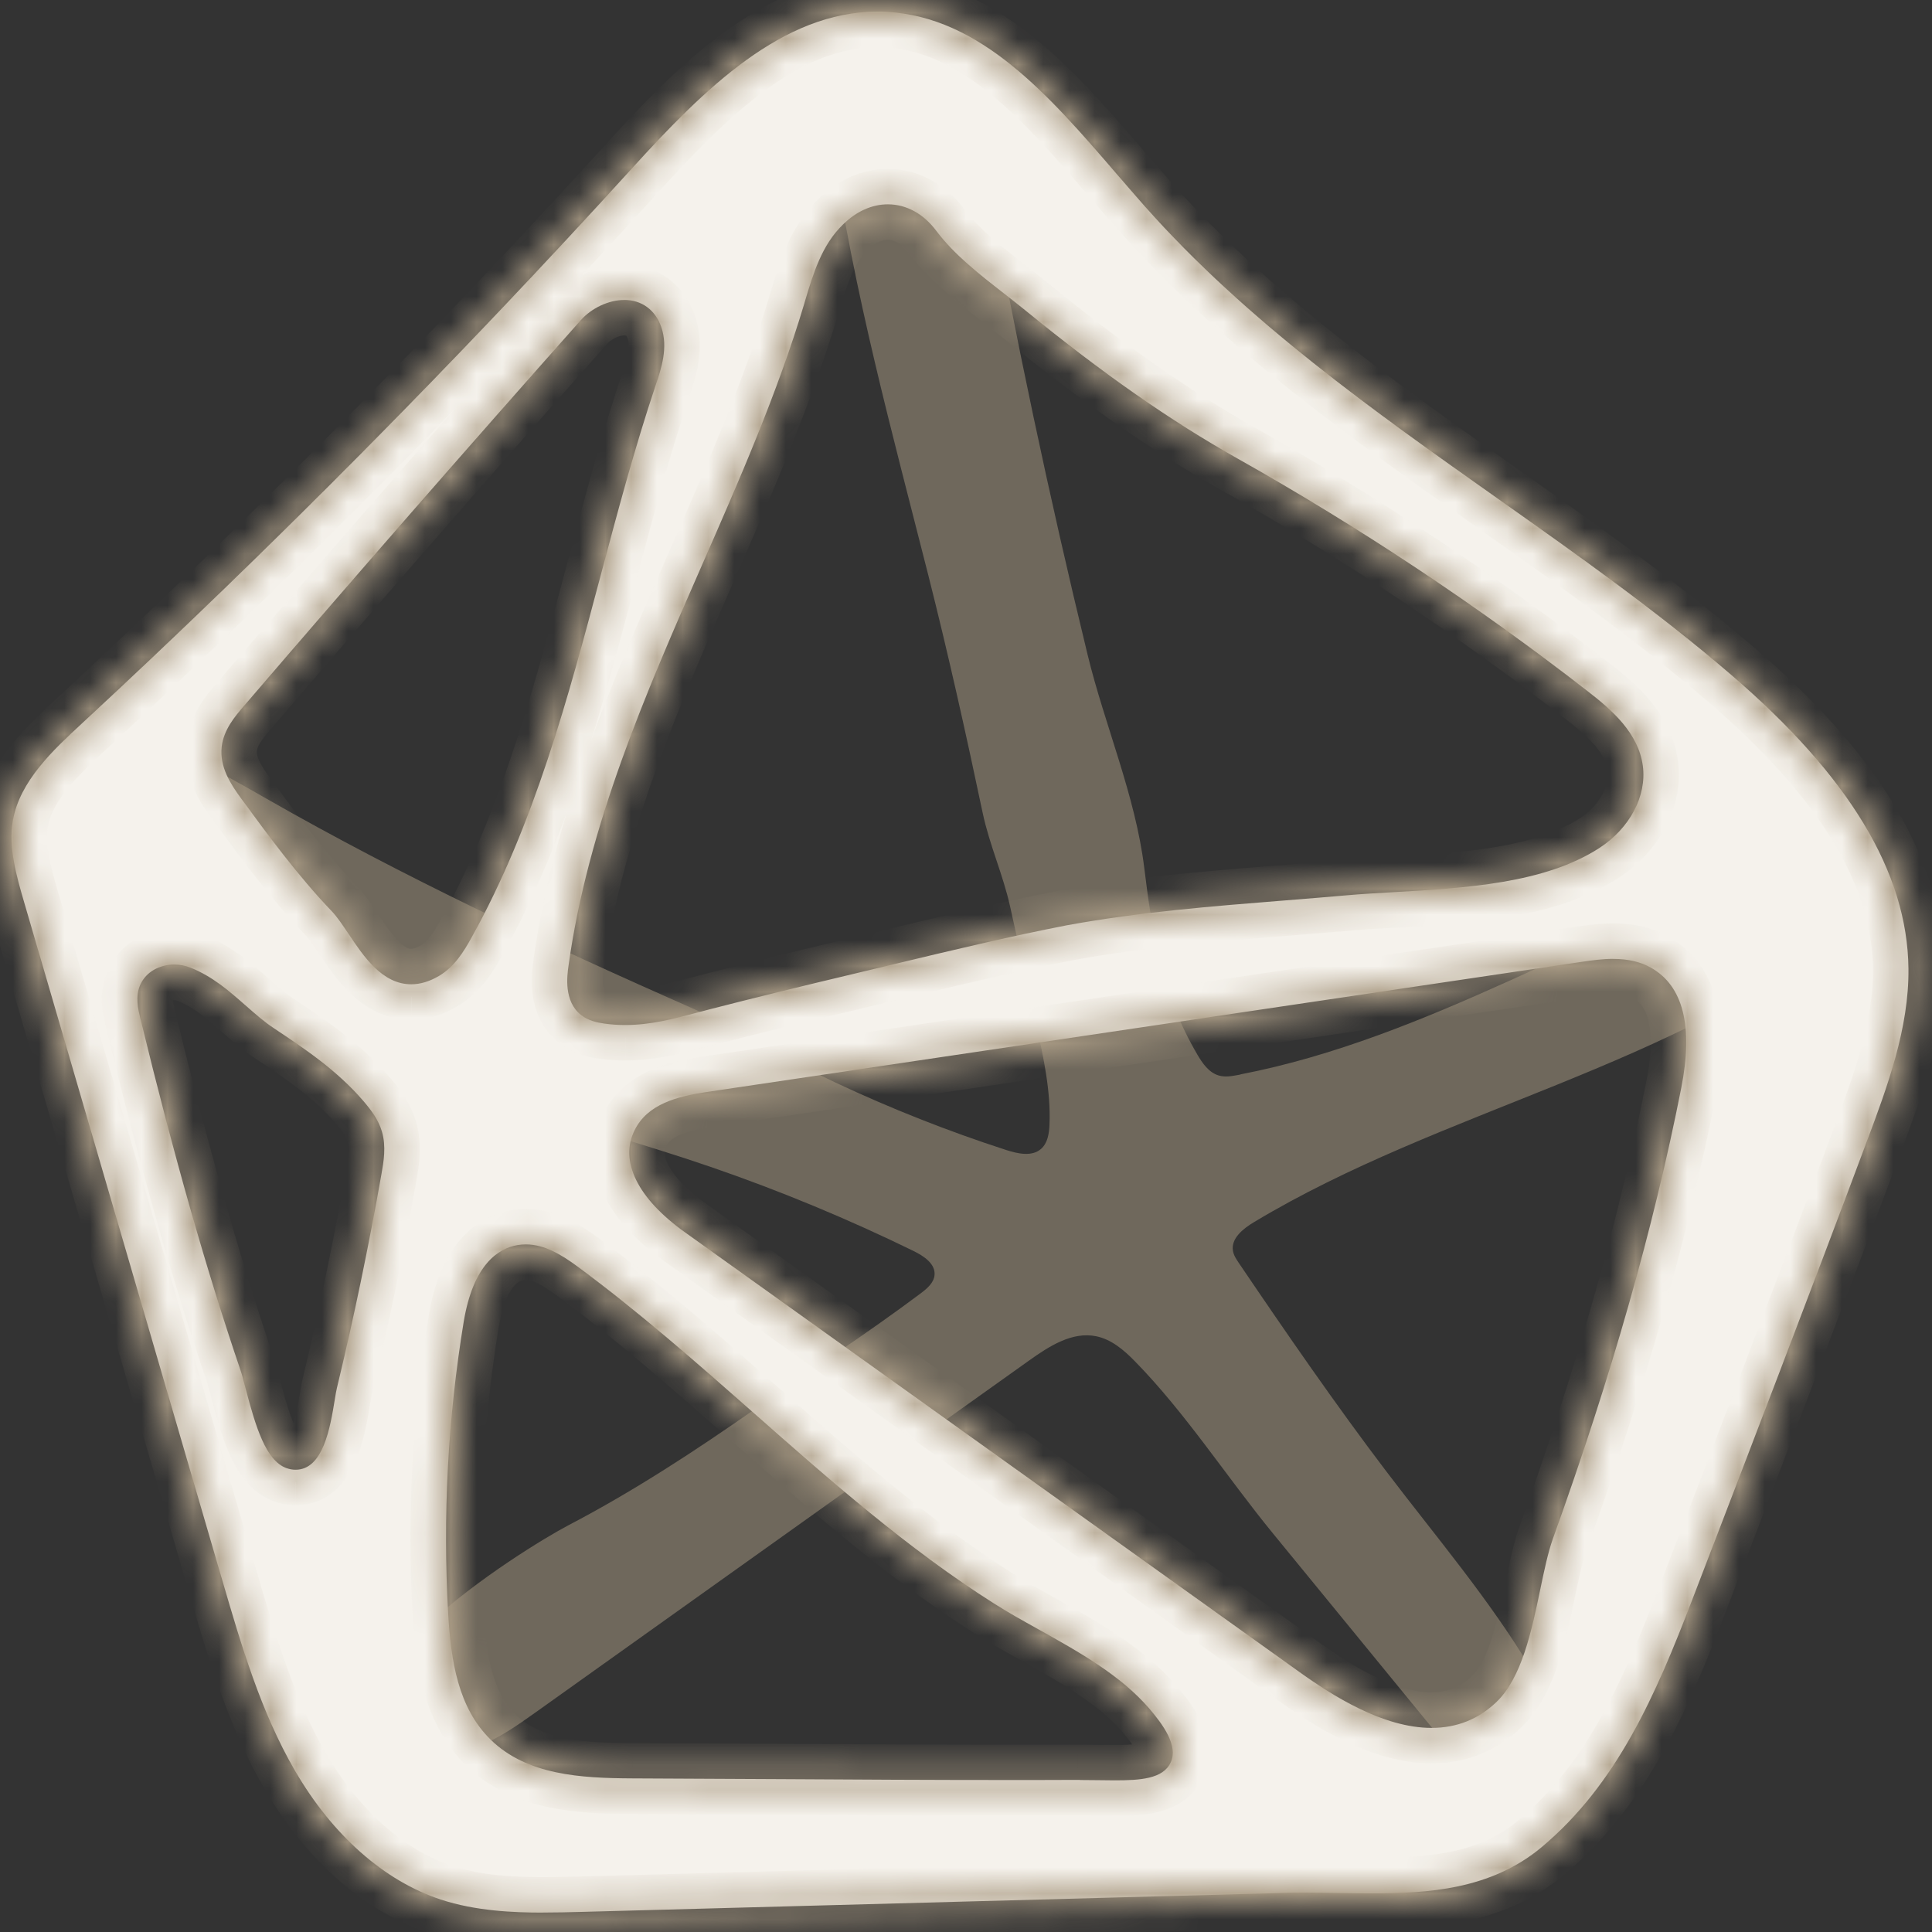 <svg width="75" height="75" viewBox="0 0 75 75" fill="none" xmlns="http://www.w3.org/2000/svg">
<rect x="0" y="0" width="75" height="75" fill="#333333" stroke="none"/>
<path d="M48.156 41.713C48.124 41.719 48.091 41.726 48.059 41.731C47.812 41.777 47.555 41.822 47.314 41.751C46.929 41.64 46.679 41.278 46.478 40.933C45.096 38.572 44.741 36.297 44.419 33.683C44.073 30.878 42.888 28.161 42.222 25.422C40.726 19.265 39.41 13.063 38.283 6.828C38.026 5.407 37.742 3.907 36.791 2.815C35.84 1.722 33.977 1.277 32.941 2.293C32.079 3.137 32.157 4.516 32.329 5.707C33.135 11.329 34.638 16.815 36.032 22.31C36.806 25.369 37.494 28.45 38.144 31.54C38.412 32.81 38.937 33.945 39.214 35.198C39.553 36.728 39.893 38.259 40.23 39.789C40.511 41.062 40.795 42.353 40.741 43.654C40.728 43.998 40.672 44.376 40.411 44.603C40.054 44.911 39.509 44.787 39.06 44.643C36.802 43.912 34.589 43.037 32.441 42.028C30.538 41.135 28.865 40.02 26.922 39.163C21.25 36.657 15.694 34.065 10.321 30.991C8.487 29.942 6.614 28.865 4.53 28.497C4.164 28.432 3.789 28.39 3.425 28.461C2.139 28.716 1.54 30.389 2.038 31.595C2.52 32.764 3.492 33.088 4.448 33.745C9.026 36.886 13.785 39.78 18.791 42.199C21.335 43.428 23.887 44.081 26.565 44.956C29.285 45.844 31.949 46.902 34.538 48.119C34.848 48.266 35.158 48.414 35.467 48.565C35.862 48.759 36.317 49.059 36.279 49.494C36.255 49.796 35.991 50.02 35.748 50.203C33.669 51.764 31.48 53.179 29.348 54.672C27.005 56.311 24.607 57.883 22.067 59.21C20.381 60.091 11.199 65.764 16.007 67.844C16.806 68.19 17.742 68.101 18.557 67.793C19.372 67.484 20.091 66.973 20.799 66.469C27.181 61.917 33.566 57.366 39.949 52.815C40.721 52.264 41.619 51.682 42.553 51.873C43.144 51.993 43.629 52.408 44.051 52.839C46.023 54.849 47.624 57.339 49.411 59.521C51.38 61.926 53.35 64.334 55.32 66.74C55.894 67.439 56.492 68.161 57.309 68.554C58.127 68.948 59.228 68.912 59.819 68.226C60.617 67.302 60.087 65.88 59.462 64.832C57.823 62.088 55.737 59.649 53.808 57.108C51.878 54.567 49.951 51.775 48.093 49.032C47.995 48.885 47.892 48.734 47.863 48.559C47.78 48.075 48.256 47.697 48.678 47.444C56.019 43.03 64.994 41.451 71.74 36.018C72.231 35.622 72.75 35.096 72.665 34.474C72.609 34.067 72.292 33.734 71.926 33.545C71.03 33.083 69.942 33.359 68.984 33.676C61.907 36.031 55.476 40.291 48.153 41.708L48.156 41.713Z" fill="#AD9E87" fill-opacity="0.5"/>
<path d="M21.075 74.247C19.945 74.247 18.474 74.189 17.11 73.74C14.914 73.017 12.905 71.241 11.451 68.738C10.122 66.454 9.363 63.854 8.628 61.342L0.938 35.028C0.647 34.032 0.317 32.902 0.5 31.85C0.766 30.318 2.09 29.094 3.153 28.11C10.56 21.254 17.757 13.99 24.546 6.523C27.339 3.45 30.374 0.451 34.063 0.451C34.175 0.451 34.286 0.453 34.398 0.46C38.082 0.643 40.753 3.74 43.335 6.737C43.708 7.168 44.076 7.597 44.444 8.012C48.401 12.472 53.343 15.964 58.124 19.343C61.179 21.502 64.337 23.733 67.201 26.194C71.79 30.135 74.044 33.864 74.086 37.598C74.113 39.923 73.249 42.231 72.485 44.27C70.252 50.235 67.93 56.28 65.683 62.126C64.281 65.777 62.78 69.252 59.844 71.708C57.865 73.363 55.404 73.501 53.254 73.501C52.825 73.501 52.392 73.494 51.959 73.488C51.519 73.481 51.079 73.474 50.637 73.474C50.342 73.474 50.045 73.477 49.752 73.486L22.65 74.218C22.067 74.234 21.58 74.245 21.078 74.245L21.075 74.247ZM41.923 69.1C42.16 69.1 42.394 69.104 42.624 69.106C42.846 69.109 43.062 69.113 43.27 69.113C44.248 69.113 45.152 69.06 45.447 68.416C45.744 67.769 45.159 66.963 44.619 66.331C43.502 65.029 41.874 64.122 40.302 63.245C39.688 62.903 39.107 62.579 38.576 62.24C35.244 60.127 32.216 57.459 29.289 54.877C27.091 52.941 24.82 50.938 22.42 49.167C21.814 48.721 21.151 48.308 20.414 48.308C20.305 48.308 20.198 48.317 20.091 48.334C19.34 48.462 18.367 49.087 17.998 51.329C17.384 55.065 17.183 58.877 17.4 62.655C17.503 64.455 17.775 66.293 19.052 67.537C20.457 68.908 22.54 69.028 24.55 69.037C26.473 69.044 28.395 69.055 30.318 69.066C33.205 69.084 36.193 69.1 39.13 69.1C40.03 69.1 40.929 69.1 41.832 69.095H41.925L41.923 69.1ZM62.626 37.223C62.208 37.223 61.791 37.281 61.398 37.339L27.428 42.392C26.276 42.564 25.142 42.861 24.639 43.866C24.036 45.072 24.747 46.517 26.582 47.832L50.427 64.895C51.735 65.833 53.694 67.077 55.574 67.077C56.55 67.077 57.394 66.739 58.086 66.078C59.078 65.127 59.455 63.318 59.788 61.724C59.944 60.976 60.092 60.268 60.281 59.739C62.557 53.415 64.187 47.689 65.266 42.236C65.739 39.838 65.341 38.266 64.084 37.562C63.678 37.337 63.202 37.225 62.626 37.225V37.223ZM6.766 37.446C6.172 37.446 5.672 37.739 5.455 38.208C5.238 38.679 5.364 39.183 5.444 39.518C6.761 44.918 8.001 49.27 9.343 53.212C9.394 53.359 9.457 53.6 9.528 53.879C9.928 55.407 10.323 56.695 11.111 56.988C11.232 57.032 11.353 57.055 11.473 57.055C12.547 57.055 12.818 55.418 12.996 54.333C13.027 54.143 13.054 53.977 13.079 53.881C13.74 51.142 14.32 48.346 14.809 45.572C14.892 45.099 14.997 44.509 14.827 43.931C14.691 43.464 14.401 43.085 14.108 42.743C13.074 41.541 11.837 40.72 10.643 39.923C10.252 39.663 9.899 39.353 9.526 39.025C8.901 38.475 8.255 37.908 7.396 37.564C7.199 37.486 6.983 37.446 6.764 37.446H6.766ZM34.465 7.932C33.851 7.932 33.248 8.202 32.723 8.716C31.899 9.519 31.575 10.609 31.258 11.663L31.218 11.802C30.18 15.261 28.69 18.659 27.248 21.944C25.07 26.908 22.822 32.04 22.067 37.509C22.015 37.882 21.879 38.871 22.558 39.404C22.835 39.621 23.168 39.693 23.458 39.735C23.724 39.773 23.996 39.791 24.271 39.791C25.258 39.791 26.144 39.554 27.085 39.304C27.252 39.259 27.422 39.215 27.594 39.17C29.217 38.752 31.01 38.312 33.237 37.781C33.719 37.667 34.201 37.551 34.684 37.435C36.892 36.904 39.174 36.356 41.432 35.916L41.468 35.91C44.225 35.407 47.071 35.179 49.824 34.959C50.643 34.894 51.463 34.827 52.282 34.755C52.85 34.704 53.468 34.67 54.123 34.632C56.86 34.476 59.962 34.3 62.09 32.917C63.269 32.151 63.93 30.901 63.774 29.731C63.604 28.458 62.584 27.569 61.639 26.837C57.352 23.505 52.776 20.466 48.044 17.802C45.443 16.339 42.823 14.51 39.802 12.047C39.534 11.828 39.255 11.612 38.973 11.391C38.02 10.647 37.033 9.879 36.349 8.963C35.852 8.298 35.184 7.932 34.467 7.932H34.465ZM24.229 11.645C23.63 11.645 22.967 11.956 22.54 12.436C18.157 17.369 13.753 22.413 9.452 27.426C9.126 27.806 8.682 28.324 8.606 28.989C8.517 29.771 8.95 30.436 9.361 30.997C10.388 32.397 11.551 33.985 12.884 35.38C13.09 35.595 13.304 35.916 13.534 36.258C14.115 37.127 14.838 38.21 15.964 38.21C16.317 38.21 16.681 38.1 17.047 37.882C17.645 37.526 18 36.948 18.313 36.383C20.749 31.993 22.06 27.069 23.326 22.308C23.974 19.879 24.642 17.369 25.45 14.964C25.671 14.307 25.946 13.492 25.671 12.699C25.439 12.029 24.914 11.643 24.226 11.643L24.229 11.645Z" fill="#F5F2EC"/>
<mask id="path-3-inside-1_430_2497" fill="white">
<path d="M34.06 0.898C34.163 0.898 34.27 0.9 34.373 0.904C37.868 1.079 40.474 4.102 42.995 7.027C43.359 7.452 43.736 7.889 44.109 8.307C48.1 12.804 53.064 16.312 57.865 19.705C60.911 21.857 64.062 24.084 66.911 26.529C71.397 30.381 73.599 34.001 73.641 37.6C73.668 39.842 72.817 42.109 72.069 44.112C69.838 50.074 67.516 56.119 65.267 61.97C63.887 65.558 62.414 68.977 59.56 71.367C57.878 72.773 55.902 73.057 53.256 73.057C52.831 73.057 52.392 73.05 51.967 73.043C51.534 73.037 51.083 73.03 50.639 73.03C50.313 73.03 50.018 73.035 49.741 73.041L48.919 73.064L22.636 73.774C22.058 73.789 21.573 73.8 21.075 73.8C19.979 73.8 18.554 73.745 17.25 73.316C15.158 72.626 13.237 70.922 11.837 68.515C10.537 66.277 9.785 63.705 9.057 61.217L3.76 43.1L1.364 34.905C1.087 33.956 0.772 32.877 0.937 31.931C1.179 30.548 2.44 29.38 3.454 28.44C10.87 21.576 18.076 14.303 24.874 6.826C27.6 3.827 30.555 0.9 34.06 0.9M24.273 40.235C25.318 40.235 26.276 39.981 27.2 39.735C27.368 39.691 27.535 39.646 27.705 39.603C29.328 39.186 31.119 38.746 33.339 38.217C33.822 38.103 34.302 37.987 34.784 37.87C36.988 37.341 39.266 36.792 41.514 36.354L41.548 36.348C44.281 35.85 47.115 35.622 49.857 35.403C50.663 35.338 51.498 35.271 52.32 35.2C52.881 35.151 53.495 35.115 54.145 35.079C56.938 34.921 60.102 34.74 62.331 33.293C63.653 32.433 64.394 31.013 64.216 29.673C64.024 28.233 62.925 27.272 61.911 26.484C57.606 23.139 53.012 20.086 48.261 17.413C45.684 15.962 43.084 14.146 40.081 11.701C39.808 11.478 39.523 11.255 39.246 11.04C38.314 10.315 37.354 9.564 36.704 8.698C36.119 7.918 35.324 7.487 34.465 7.487C33.732 7.487 33.02 7.802 32.41 8.399C31.506 9.283 31.146 10.48 30.831 11.536L30.789 11.675C29.757 15.107 28.274 18.492 26.839 21.768C24.65 26.759 22.388 31.919 21.625 37.449C21.569 37.848 21.401 39.063 22.283 39.758C22.643 40.041 23.047 40.128 23.395 40.177C23.681 40.218 23.976 40.238 24.271 40.238M15.964 38.657C16.397 38.657 16.839 38.525 17.274 38.266C17.969 37.855 18.375 37.189 18.704 36.6C21.167 32.163 22.484 27.212 23.759 22.424C24.405 20.002 25.07 17.498 25.874 15.107C26.104 14.423 26.419 13.49 26.095 12.554C25.802 11.706 25.104 11.199 24.228 11.199C23.496 11.199 22.721 11.558 22.205 12.139C17.817 17.076 13.414 22.123 9.113 27.136C8.771 27.536 8.253 28.139 8.161 28.938C8.045 29.959 8.666 30.807 8.999 31.261C10.033 32.672 11.207 34.273 12.56 35.689C12.739 35.876 12.945 36.182 13.161 36.506C13.769 37.413 14.599 38.657 15.961 38.657M55.574 67.521C56.668 67.521 57.617 67.144 58.396 66.398C59.488 65.353 59.879 63.47 60.225 61.811C60.377 61.079 60.522 60.386 60.703 59.886C62.985 53.54 64.622 47.794 65.705 42.319C66.06 40.523 66.105 38.174 64.303 37.169C63.829 36.904 63.28 36.776 62.628 36.776C62.181 36.776 61.744 36.837 61.333 36.897L46.659 39.079L27.363 41.948C26.569 42.066 24.916 42.312 24.239 43.665C23.529 45.088 24.288 46.738 26.321 48.194L50.165 65.257C51.525 66.23 53.564 67.523 55.574 67.523M11.473 57.499C12.927 57.499 13.246 55.561 13.438 54.404C13.467 54.23 13.494 54.067 13.514 53.986C14.175 51.238 14.76 48.433 15.249 45.651C15.336 45.159 15.454 44.485 15.256 43.806C15.095 43.257 14.771 42.83 14.445 42.453C13.371 41.205 12.109 40.365 10.888 39.552C10.522 39.309 10.18 39.009 9.818 38.69C9.164 38.116 8.49 37.522 7.561 37.151C7.313 37.053 7.038 37 6.763 37C5.993 37 5.337 37.39 5.046 38.022C4.765 38.634 4.917 39.255 5.008 39.623C6.328 45.036 7.572 49.4 8.918 53.355C8.963 53.489 9.028 53.732 9.095 53.991C9.544 55.699 9.963 57.037 10.955 57.405C11.125 57.468 11.299 57.501 11.471 57.501M39.125 69.553C40.027 69.553 40.929 69.553 41.831 69.549H41.923C42.157 69.549 42.39 69.551 42.617 69.555C42.841 69.558 43.06 69.562 43.27 69.562C44.123 69.562 45.413 69.562 45.851 68.606C46.306 67.617 45.36 66.514 44.956 66.043C43.785 64.681 42.126 63.754 40.518 62.858C39.911 62.519 39.335 62.197 38.812 61.867C35.51 59.775 32.495 57.117 29.581 54.547C27.377 52.604 25.097 50.594 22.683 48.812C22.015 48.321 21.278 47.866 20.412 47.866C20.278 47.866 20.144 47.877 20.014 47.899C19.119 48.051 17.967 48.759 17.556 51.262C16.935 55.032 16.732 58.875 16.953 62.687C17.056 64.486 17.35 66.507 18.739 67.863C20.265 69.35 22.446 69.482 24.548 69.489C26.466 69.495 28.384 69.506 30.302 69.517C33.194 69.535 36.184 69.551 39.125 69.551M34.06 0.004C30.108 0.004 26.906 3.26 24.213 6.224C17.406 13.711 10.276 20.906 2.849 27.782C1.634 28.905 0.343 30.144 0.06 31.774C-0.137 32.904 0.187 34.052 0.511 35.153C3.074 43.924 5.638 52.696 8.204 61.467C8.956 64.042 9.72 66.644 11.069 68.964C12.415 71.282 14.427 73.325 16.973 74.165C18.291 74.6 19.684 74.694 21.08 74.694C21.609 74.694 22.138 74.68 22.665 74.665C31.7 74.421 40.735 74.176 49.768 73.932C50.058 73.923 50.348 73.921 50.641 73.921C51.516 73.921 52.392 73.948 53.258 73.948C55.737 73.948 58.126 73.731 60.136 72.05C63.168 69.513 64.716 65.9 66.103 62.289C68.389 56.34 70.674 50.394 72.907 44.425C73.733 42.218 74.564 39.945 74.537 37.589C74.483 32.882 71.069 28.918 67.496 25.85C60.131 19.528 51.226 14.97 44.781 7.711C41.838 4.395 38.853 0.23 34.424 0.009C34.304 0.002 34.185 0 34.067 0L34.06 0.004ZM24.273 39.342C24.027 39.342 23.777 39.327 23.523 39.291C23.279 39.257 23.029 39.204 22.837 39.052C22.419 38.724 22.439 38.094 22.511 37.569C23.755 28.559 29.032 20.642 31.646 11.929C31.957 10.893 32.261 9.792 33.035 9.035C33.493 8.586 33.991 8.378 34.465 8.378C35.036 8.378 35.577 8.68 35.99 9.229C36.914 10.466 38.319 11.413 39.518 12.389C42.14 14.526 44.871 16.527 47.823 18.188C52.55 20.848 57.079 23.858 61.362 27.188C62.244 27.873 63.18 28.681 63.329 29.789C63.474 30.879 62.766 31.942 61.844 32.542C59.314 34.188 55.138 34.054 52.242 34.311C48.618 34.633 44.976 34.816 41.389 35.47C41.374 35.472 41.36 35.474 41.347 35.479C38.593 36.015 35.862 36.698 33.136 37.348C31.249 37.797 29.364 38.257 27.486 38.739C26.392 39.021 25.378 39.344 24.275 39.344L24.273 39.342ZM15.964 37.763C14.697 37.763 13.983 35.881 13.208 35.072C11.922 33.728 10.819 32.232 9.72 30.734C9.352 30.231 8.979 29.657 9.048 29.039C9.106 28.53 9.454 28.105 9.789 27.717C14.106 22.683 18.467 17.688 22.873 12.731C23.203 12.36 23.737 12.09 24.228 12.09C24.664 12.09 25.063 12.302 25.251 12.845C25.472 13.483 25.244 14.18 25.028 14.821C22.632 21.944 21.569 29.595 17.922 36.164C17.639 36.674 17.321 37.198 16.819 37.495C16.506 37.681 16.223 37.761 15.964 37.761V37.763ZM55.574 66.628C53.836 66.628 51.952 65.436 50.686 64.529C42.738 58.841 34.788 53.154 26.841 47.466C25.7 46.649 24.411 45.32 25.039 44.063C25.465 43.21 26.551 42.971 27.495 42.83C38.819 41.146 50.143 39.463 61.465 37.777C61.844 37.721 62.242 37.665 62.628 37.665C63.063 37.665 63.488 37.734 63.867 37.944C65.212 38.694 65.127 40.631 64.828 42.14C63.648 48.096 61.916 53.87 59.861 59.578C59.249 61.278 59.109 64.473 57.778 65.748C57.121 66.378 56.362 66.623 55.574 66.623V66.628ZM11.473 56.606C11.408 56.606 11.341 56.593 11.268 56.566C10.455 56.264 10.017 53.81 9.765 53.066C8.239 48.587 6.998 44.011 5.877 39.411C5.794 39.074 5.716 38.708 5.859 38.393C6.013 38.056 6.386 37.893 6.763 37.893C6.924 37.893 7.083 37.922 7.23 37.98C8.501 38.487 9.305 39.57 10.394 40.293C11.634 41.117 12.786 41.89 13.769 43.033C14.032 43.339 14.284 43.668 14.398 44.056C14.534 44.521 14.454 45.019 14.369 45.496C13.88 48.274 13.306 51.037 12.645 53.779C12.5 54.377 12.331 56.608 11.475 56.608L11.473 56.606ZM39.125 68.66C34.266 68.66 29.407 68.613 24.55 68.597C22.712 68.591 20.675 68.508 19.362 67.224C18.181 66.072 17.94 64.283 17.844 62.635C17.627 58.886 17.826 55.112 18.436 51.407C18.619 50.3 19.056 48.969 20.164 48.779C20.247 48.766 20.329 48.759 20.412 48.759C21.039 48.759 21.633 49.15 22.154 49.532C27.741 53.654 32.471 58.904 38.334 62.622C40.237 63.828 42.787 64.888 44.277 66.626C45.867 68.477 44.864 68.671 43.267 68.671C42.847 68.671 42.388 68.658 41.921 68.658C41.889 68.658 41.858 68.658 41.825 68.658C40.925 68.662 40.023 68.662 39.123 68.662L39.125 68.66Z"/>
</mask>
<path d="M34.373 0.904L34.419 -0.026L34.413 -0.026L34.373 0.904ZM42.995 7.027L43.702 6.421L43.701 6.419L42.995 7.027ZM44.109 8.307L44.806 7.689L44.804 7.686L44.109 8.307ZM57.865 19.705L58.403 18.944L58.403 18.944L57.865 19.705ZM66.911 26.529L67.518 25.822L67.518 25.822L66.911 26.529ZM73.641 37.6L72.71 37.611V37.611L73.641 37.6ZM72.069 44.112L72.942 44.438L72.942 44.438L72.069 44.112ZM65.267 61.97L66.137 62.304L66.137 62.304L65.267 61.97ZM59.56 71.367L60.158 72.081L60.158 72.081L59.56 71.367ZM51.967 73.043L51.982 72.112L51.982 72.112L51.967 73.043ZM49.741 73.041L49.718 72.11L49.716 72.11L49.741 73.041ZM48.919 73.064L48.944 73.995L48.944 73.995L48.919 73.064ZM22.636 73.774L22.611 72.842H22.611L22.636 73.774ZM17.25 73.316L16.958 74.201L16.959 74.201L17.25 73.316ZM11.837 68.515L11.031 68.983L11.032 68.983L11.837 68.515ZM9.057 61.217L8.163 61.479L8.163 61.479L9.057 61.217ZM3.76 43.1L4.654 42.839L3.76 43.1ZM1.364 34.905L0.469 35.166L0.47 35.166L1.364 34.905ZM0.937 31.931L1.855 32.091L1.855 32.091L0.937 31.931ZM3.454 28.44L2.821 27.756L2.821 27.757L3.454 28.44ZM24.874 6.826L25.563 7.453L25.563 7.453L24.874 6.826ZM27.2 39.735L27.44 40.636L27.441 40.635L27.2 39.735ZM27.705 39.603L27.931 40.507L27.937 40.506L27.705 39.603ZM33.339 38.217L33.125 37.31L33.123 37.31L33.339 38.217ZM34.784 37.87L34.566 36.965L34.566 36.965L34.784 37.87ZM41.514 36.354L41.692 37.269L41.697 37.268L41.514 36.354ZM41.548 36.348L41.381 35.431L41.373 35.432L41.365 35.434L41.548 36.348ZM49.857 35.403L49.931 36.332L49.932 36.332L49.857 35.403ZM52.32 35.2L52.401 36.128L52.401 36.128L52.32 35.2ZM54.145 35.079L54.196 36.01L54.197 36.009L54.145 35.079ZM62.331 33.293L62.838 34.074L62.839 34.074L62.331 33.293ZM64.216 29.673L65.139 29.55L64.216 29.673ZM61.911 26.484L62.483 25.749L62.483 25.748L61.911 26.484ZM48.261 17.413L47.803 18.225L47.804 18.226L48.261 17.413ZM40.081 11.701L39.49 12.422L39.492 12.424L40.081 11.701ZM39.246 11.04L38.673 11.775L38.675 11.777L39.246 11.04ZM36.704 8.698L37.45 8.139L37.45 8.138L36.704 8.698ZM32.41 8.399L33.062 9.065L33.062 9.065L32.41 8.399ZM30.831 11.536L31.722 11.809L31.724 11.802L30.831 11.536ZM30.789 11.675L29.898 11.402L29.897 11.406L30.789 11.675ZM26.839 21.768L27.692 22.142L27.692 22.142L26.839 21.768ZM21.625 37.449L22.547 37.577L22.547 37.576L21.625 37.449ZM22.283 39.758L22.86 39.026L22.86 39.025L22.283 39.758ZM23.395 40.177L23.265 41.1L23.266 41.1L23.395 40.177ZM17.274 38.266L16.8 37.464L16.798 37.465L17.274 38.266ZM18.704 36.6L19.518 37.053L19.518 37.052L18.704 36.6ZM23.759 22.424L22.859 22.185L22.859 22.185L23.759 22.424ZM25.874 15.107L24.991 14.809L24.991 14.81L25.874 15.107ZM26.095 12.554L25.214 12.858L25.215 12.859L26.095 12.554ZM22.205 12.139L22.901 12.758L22.902 12.758L22.205 12.139ZM9.113 27.136L8.405 26.529L8.404 26.531L9.113 27.136ZM8.161 28.938L7.236 28.832L7.236 28.833L8.161 28.938ZM8.999 31.261L9.75 30.71L9.75 30.709L8.999 31.261ZM12.56 35.689L13.235 35.046L13.234 35.045L12.56 35.689ZM13.161 36.506L12.387 37.024L12.387 37.025L13.161 36.506ZM58.396 66.398L59.041 67.071L59.041 67.071L58.396 66.398ZM60.225 61.811L61.137 62.002L61.138 62L60.225 61.811ZM60.703 59.886L61.579 60.203L61.58 60.202L60.703 59.886ZM65.705 42.319L66.619 42.5V42.499L65.705 42.319ZM64.303 37.169L63.847 37.982L63.849 37.983L64.303 37.169ZM61.333 36.897L61.197 35.975L61.196 35.975L61.333 36.897ZM46.659 39.079L46.522 38.157L46.522 38.157L46.659 39.079ZM27.363 41.948L27.226 41.026L27.226 41.026L27.363 41.948ZM24.239 43.665L23.406 43.249L23.406 43.249L24.239 43.665ZM26.321 48.194L25.778 48.951L25.778 48.952L26.321 48.194ZM50.165 65.257L50.708 64.499L50.708 64.499L50.165 65.257ZM13.438 54.404L12.519 54.251L12.519 54.252L13.438 54.404ZM13.514 53.986L14.418 54.212L14.42 54.204L13.514 53.986ZM15.249 45.651L14.332 45.488L14.331 45.489L15.249 45.651ZM15.256 43.806L14.362 44.068L14.362 44.068L15.256 43.806ZM14.445 42.453L13.739 43.06L13.74 43.062L14.445 42.453ZM10.888 39.552L11.404 38.776L11.404 38.776L10.888 39.552ZM9.818 38.69L10.435 37.992L10.433 37.99L9.818 38.69ZM7.561 37.151L7.906 36.286L7.904 36.285L7.561 37.151ZM5.046 38.022L5.893 38.412L5.893 38.411L5.046 38.022ZM5.008 39.623L5.913 39.403L5.912 39.399L5.008 39.623ZM8.918 53.355L9.802 53.06L9.8 53.054L8.918 53.355ZM9.095 53.991L8.193 54.224L8.194 54.228L9.095 53.991ZM10.955 57.405L10.63 58.279L10.633 58.28L10.955 57.405ZM41.831 69.549V68.617L41.827 68.617L41.831 69.549ZM42.617 69.555L42.599 70.487L42.608 70.487L42.617 69.555ZM45.851 68.606L45.005 68.217L45.004 68.219L45.851 68.606ZM44.956 66.043L45.663 65.436L45.662 65.436L44.956 66.043ZM40.518 62.858L40.064 63.672L40.065 63.672L40.518 62.858ZM38.812 61.867L38.314 62.654L38.314 62.654L38.812 61.867ZM29.581 54.547L30.197 53.848L30.197 53.848L29.581 54.547ZM22.683 48.812L23.236 48.063L23.235 48.062L22.683 48.812ZM20.014 47.899L20.17 48.818L20.173 48.817L20.014 47.899ZM17.556 51.262L18.475 51.414L18.475 51.413L17.556 51.262ZM16.953 62.687L17.883 62.633L17.883 62.633L16.953 62.687ZM18.739 67.863L18.089 68.53L18.089 68.53L18.739 67.863ZM24.548 69.489L24.551 68.557H24.55L24.548 69.489ZM30.302 69.517L30.308 68.586H30.308L30.302 69.517ZM34.06 0.004V0.936H34.343L34.577 0.78L34.06 0.004ZM24.213 6.224L24.902 6.85L24.902 6.85L24.213 6.224ZM2.849 27.782L3.481 28.466L3.482 28.465L2.849 27.782ZM0.06 31.774L-0.858 31.615L-0.858 31.615L0.06 31.774ZM0.511 35.153L1.405 34.892L1.405 34.89L0.511 35.153ZM8.204 61.467L9.098 61.206L9.098 61.206L8.204 61.467ZM11.069 68.964L11.874 68.496L11.874 68.495L11.069 68.964ZM16.973 74.165L17.265 73.28L17.265 73.28L16.973 74.165ZM22.665 74.665L22.64 73.733L22.637 73.733L22.665 74.665ZM49.768 73.932L49.793 74.864L49.796 74.864L49.768 73.932ZM60.136 72.05L59.538 71.335L59.538 71.335L60.136 72.05ZM66.103 62.289L65.233 61.955L65.233 61.955L66.103 62.289ZM72.907 44.425L72.034 44.098L72.034 44.098L72.907 44.425ZM74.537 37.589L75.469 37.579V37.579L74.537 37.589ZM67.496 25.85L68.103 25.143L68.103 25.143L67.496 25.85ZM44.781 7.711L44.084 8.329L44.085 8.329L44.781 7.711ZM34.424 0.009L34.373 0.939L34.378 0.939L34.424 0.009ZM34.067 0V-0.932H33.785L33.55 -0.775L34.067 0ZM24.273 39.342L24.931 38.683L24.659 38.41H24.273V39.342ZM23.523 39.291L23.652 38.368L23.65 38.368L23.523 39.291ZM22.837 39.052L23.415 38.321L23.413 38.319L22.837 39.052ZM22.511 37.569L21.588 37.442L21.588 37.443L22.511 37.569ZM31.646 11.929L32.539 12.197L32.539 12.196L31.646 11.929ZM33.035 9.035L33.687 9.701L33.688 9.7L33.035 9.035ZM35.99 9.229L36.736 8.672L36.734 8.669L35.99 9.229ZM39.518 12.389L40.107 11.667L40.106 11.666L39.518 12.389ZM47.823 18.188L47.366 19L47.366 19L47.823 18.188ZM61.362 27.188L60.79 27.923L60.79 27.923L61.362 27.188ZM63.329 29.789L64.253 29.666L64.252 29.664L63.329 29.789ZM61.844 32.542L62.352 33.324L62.353 33.323L61.844 32.542ZM52.242 34.311L52.16 33.383L52.16 33.383L52.242 34.311ZM41.389 35.47L41.521 36.392L41.539 36.39L41.556 36.387L41.389 35.47ZM41.347 35.479L41.525 36.394L41.584 36.382L41.642 36.363L41.347 35.479ZM33.136 37.348L33.352 38.254L33.352 38.254L33.136 37.348ZM27.486 38.739L27.255 37.837L27.254 37.837L27.486 38.739ZM24.275 39.344L23.617 40.003L23.889 40.276H24.275V39.344ZM15.964 37.763V38.695H16.895V37.763H15.964ZM13.208 35.072L12.535 35.717L12.536 35.717L13.208 35.072ZM9.72 30.734L10.471 30.183L10.471 30.183L9.72 30.734ZM9.048 29.039L8.122 28.933L8.122 28.935L9.048 29.039ZM9.789 27.717L10.495 28.325L10.496 28.323L9.789 27.717ZM22.873 12.731L22.177 12.111L22.176 12.112L22.873 12.731ZM25.251 12.845L24.37 13.149L24.37 13.149L25.251 12.845ZM25.028 14.821L24.145 14.523L24.145 14.524L25.028 14.821ZM17.922 36.164L18.736 36.618L18.737 36.617L17.922 36.164ZM16.819 37.495L16.345 36.693L16.344 36.694L16.819 37.495ZM15.964 37.761V36.829H15.032V37.761H15.964ZM55.574 66.628V67.56H56.505V66.628H55.574ZM50.686 64.529L51.228 63.771L51.228 63.771L50.686 64.529ZM26.841 47.466L26.298 48.224L26.299 48.224L26.841 47.466ZM25.039 44.063L24.206 43.646L24.205 43.647L25.039 44.063ZM27.495 42.83L27.358 41.909L27.358 41.909L27.495 42.83ZM61.465 37.777L61.329 36.855L61.327 36.855L61.465 37.777ZM63.867 37.944L64.321 37.131L64.318 37.129L63.867 37.944ZM64.828 42.14L63.914 41.959L63.914 41.959L64.828 42.14ZM59.861 59.578L60.738 59.894L60.738 59.894L59.861 59.578ZM57.778 65.748L57.133 65.075L57.133 65.076L57.778 65.748ZM55.574 66.623V65.692H54.642V66.623H55.574ZM11.473 56.606L12.132 55.947L11.859 55.674H11.473V56.606ZM11.268 56.566L10.944 57.439L10.949 57.441L11.268 56.566ZM9.765 53.066L10.647 52.767L10.647 52.766L9.765 53.066ZM5.877 39.411L6.782 39.191L6.782 39.19L5.877 39.411ZM5.859 38.393L5.012 38.006L5.011 38.008L5.859 38.393ZM7.23 37.98L7.575 37.114L7.572 37.113L7.23 37.98ZM10.394 40.293L10.91 39.517L10.91 39.517L10.394 40.293ZM13.769 43.033L13.062 43.641L13.063 43.641L13.769 43.033ZM14.398 44.056L13.504 44.318L13.504 44.318L14.398 44.056ZM14.369 45.496L13.452 45.334L13.452 45.335L14.369 45.496ZM12.645 53.779L13.551 53.998L13.551 53.997L12.645 53.779ZM11.475 56.608L10.816 57.267L11.089 57.54H11.475V56.608ZM39.125 68.66L39.783 69.32L41.379 67.728H39.125V68.66ZM24.55 68.597L24.546 69.529H24.547L24.55 68.597ZM19.362 67.224L20.014 66.558L20.013 66.557L19.362 67.224ZM17.844 62.635L16.914 62.689L16.914 62.689L17.844 62.635ZM18.436 51.407L17.516 51.255L17.516 51.256L18.436 51.407ZM20.164 48.779L20.015 47.859L20.007 47.861L20.164 48.779ZM22.154 49.532L22.707 48.782L22.705 48.78L22.154 49.532ZM38.334 62.622L37.836 63.409L37.836 63.409L38.334 62.622ZM44.277 66.626L43.569 67.232L43.57 67.233L44.277 66.626ZM41.825 68.658V67.726L41.82 67.726L41.825 68.658ZM39.123 68.662L38.465 68.002L36.868 69.594H39.123V68.662ZM34.06 1.829C34.15 1.829 34.244 1.831 34.333 1.835L34.413 -0.026C34.297 -0.032 34.176 -0.034 34.06 -0.034V1.829ZM34.327 1.835C35.803 1.909 37.143 2.583 38.461 3.657C39.789 4.738 41.016 6.159 42.289 7.636L43.701 6.419C42.452 4.971 41.117 3.417 39.638 2.212C38.148 0.999 36.438 0.074 34.419 -0.026L34.327 1.835ZM42.288 7.634C42.652 8.059 43.035 8.503 43.414 8.928L44.804 7.686C44.438 7.276 44.066 6.845 43.702 6.421L42.288 7.634ZM43.412 8.925C47.486 13.517 52.541 17.084 57.327 20.465L58.403 18.944C53.586 15.541 48.713 12.092 44.806 7.689L43.412 8.925ZM57.327 20.465C60.38 22.623 63.494 24.824 66.304 27.236L67.518 25.822C64.629 23.343 61.442 21.092 58.403 18.944L57.327 20.465ZM66.304 27.236C70.714 31.022 72.672 34.411 72.71 37.611L74.573 37.589C74.526 33.591 72.08 29.739 67.518 25.822L66.304 27.236ZM72.71 37.611C72.734 39.648 71.958 41.747 71.197 43.786L72.942 44.438C73.677 42.471 74.602 40.037 74.573 37.589L72.71 37.611ZM71.197 43.785C68.968 49.743 66.647 55.784 64.398 61.636L66.137 62.304C68.386 56.454 70.71 50.405 72.942 44.438L71.197 43.785ZM64.398 61.635C63.014 65.235 61.609 68.435 58.962 70.652L60.158 72.081C63.218 69.519 64.761 65.882 66.137 62.304L64.398 61.635ZM58.962 70.652C57.545 71.837 55.858 72.125 53.256 72.125V73.989C55.946 73.989 58.211 73.71 60.158 72.081L58.962 70.652ZM53.256 72.125C52.84 72.125 52.407 72.119 51.982 72.112L51.953 73.975C52.376 73.982 52.823 73.989 53.256 73.989V72.125ZM51.982 72.112C51.549 72.105 51.091 72.098 50.639 72.098V73.962C51.075 73.962 51.519 73.968 51.953 73.975L51.982 72.112ZM50.639 72.098C50.304 72.098 50.002 72.103 49.718 72.11L49.764 73.973C50.034 73.966 50.321 73.962 50.639 73.962V72.098ZM49.716 72.11L48.894 72.132L48.944 73.995L49.766 73.973L49.716 72.11ZM48.894 72.132L22.611 72.842L22.661 74.705L48.944 73.995L48.894 72.132ZM22.611 72.842C22.034 72.858 21.56 72.869 21.075 72.869V74.732C21.587 74.732 22.082 74.721 22.661 74.705L22.611 72.842ZM21.075 72.869C19.994 72.869 18.696 72.811 17.541 72.431L16.959 74.201C18.412 74.679 19.963 74.732 21.075 74.732V72.869ZM17.542 72.431C15.718 71.83 13.959 70.311 12.642 68.046L11.032 68.983C12.515 71.534 14.597 73.422 16.958 74.201L17.542 72.431ZM12.643 68.047C11.41 65.924 10.685 63.464 9.951 60.956L8.163 61.479C8.884 63.946 9.665 66.631 11.031 68.983L12.643 68.047ZM9.951 60.956L4.654 42.839L2.866 43.362L8.163 61.479L9.951 60.956ZM4.654 42.839L2.258 34.644L0.47 35.166L2.866 43.362L4.654 42.839ZM2.258 34.644C1.965 33.637 1.734 32.783 1.855 32.091L0.02 31.77C-0.19 32.972 0.209 34.275 0.469 35.166L2.258 34.644ZM1.855 32.091C1.937 31.622 2.205 31.13 2.63 30.607C3.053 30.084 3.572 29.601 4.088 29.123L2.821 27.757C2.322 28.219 1.703 28.791 1.182 29.433C0.662 30.074 0.179 30.857 0.02 31.77L1.855 32.091ZM4.087 29.124C11.523 22.241 18.748 14.949 25.563 7.453L24.184 6.2C17.405 13.656 10.217 20.91 2.821 27.756L4.087 29.124ZM25.563 7.453C26.924 5.956 28.29 4.537 29.724 3.491C31.153 2.449 32.578 1.832 34.06 1.832V-0.032C32.037 -0.032 30.232 0.815 28.626 1.986C27.024 3.154 25.549 4.698 24.184 6.2L25.563 7.453ZM24.273 41.167C25.458 41.167 26.53 40.877 27.44 40.636L26.961 38.835C26.022 39.084 25.178 39.304 24.273 39.304V41.167ZM27.441 40.635C27.609 40.59 27.77 40.548 27.931 40.507L27.479 38.7C27.301 38.744 27.127 38.791 26.96 38.835L27.441 40.635ZM27.937 40.506C29.553 40.09 31.339 39.651 33.555 39.123L33.123 37.31C30.9 37.84 29.104 38.282 27.473 38.701L27.937 40.506ZM33.553 39.123C34.038 39.009 34.521 38.892 35.002 38.776L34.566 36.965C34.082 37.081 33.605 37.197 33.125 37.31L33.553 39.123ZM35.002 38.776C37.21 38.246 39.467 37.702 41.692 37.269L41.336 35.44C39.064 35.882 36.766 36.436 34.566 36.965L35.002 38.776ZM41.697 37.268L41.731 37.261L41.365 35.434L41.332 35.441L41.697 37.268ZM41.715 37.264C44.394 36.776 47.181 36.551 49.931 36.332L49.783 34.474C47.048 34.692 44.168 34.923 41.381 35.431L41.715 37.264ZM49.932 36.332C50.737 36.267 51.575 36.2 52.401 36.128L52.239 34.272C51.421 34.343 50.589 34.41 49.782 34.474L49.932 36.332ZM52.401 36.128C52.945 36.08 53.545 36.045 54.196 36.01L54.093 34.149C53.444 34.185 52.816 34.221 52.239 34.272L52.401 36.128ZM54.197 36.009C55.585 35.931 57.128 35.844 58.609 35.587C60.089 35.331 61.576 34.894 62.838 34.074L61.824 32.511C60.858 33.139 59.648 33.516 58.291 33.751C56.933 33.986 55.498 34.069 54.092 34.149L54.197 36.009ZM62.839 34.074C64.399 33.059 65.375 31.315 65.139 29.55L63.292 29.796C63.414 30.71 62.907 31.807 61.823 32.512L62.839 34.074ZM65.139 29.55C64.892 27.692 63.48 26.523 62.483 25.749L61.339 27.22C62.37 28.021 63.156 28.773 63.292 29.796L65.139 29.55ZM62.483 25.748C58.141 22.375 53.509 19.297 48.717 16.601L47.804 18.226C52.516 20.876 57.071 23.903 61.34 27.22L62.483 25.748ZM48.718 16.602C46.199 15.183 43.643 13.4 40.669 10.979L39.492 12.424C42.525 14.893 45.169 16.741 47.803 18.225L48.718 16.602ZM40.671 10.981C40.389 10.749 40.094 10.519 39.816 10.303L38.675 11.777C38.951 11.99 39.228 12.207 39.49 12.422L40.671 10.981ZM39.818 10.305C38.863 9.561 38.011 8.887 37.45 8.139L35.959 9.257C36.697 10.242 37.766 11.068 38.673 11.775L39.818 10.305ZM37.45 8.138C36.716 7.162 35.661 6.556 34.465 6.556V8.419C34.988 8.419 35.522 8.675 35.959 9.257L37.45 8.138ZM34.465 6.556C33.45 6.556 32.513 6.995 31.759 7.732L33.062 9.065C33.527 8.61 34.014 8.419 34.465 8.419V6.556ZM31.759 7.732C30.656 8.811 30.243 10.248 29.939 11.27L31.724 11.802C32.049 10.711 32.356 9.755 33.062 9.065L31.759 7.732ZM29.941 11.263L29.898 11.402L31.68 11.947L31.722 11.809L29.941 11.263ZM29.897 11.406C28.884 14.775 27.425 18.109 25.985 21.394L27.692 22.142C29.124 18.875 30.631 15.438 31.681 11.943L29.897 11.406ZM25.985 21.394C23.806 26.364 21.486 31.642 20.701 37.321L22.547 37.576C23.291 32.196 25.495 27.154 27.692 22.142L25.985 21.394ZM20.702 37.32C20.673 37.525 20.599 38.041 20.679 38.621C20.762 39.21 21.016 39.946 21.707 40.489L22.86 39.025C22.669 38.875 22.566 38.656 22.525 38.364C22.483 38.063 22.52 37.772 22.547 37.577L20.702 37.32ZM21.706 40.489C22.265 40.93 22.873 41.044 23.265 41.1L23.525 39.255C23.221 39.212 23.021 39.152 22.86 39.026L21.706 40.489ZM23.266 41.1C23.596 41.146 23.934 41.169 24.271 41.169V39.306C24.018 39.306 23.766 39.289 23.525 39.255L23.266 41.1ZM15.964 39.588C16.591 39.588 17.196 39.397 17.751 39.066L16.798 37.465C16.482 37.653 16.203 37.725 15.964 37.725V39.588ZM17.749 39.068C18.679 38.517 19.188 37.646 19.518 37.053L17.89 36.147C17.563 36.733 17.259 37.193 16.8 37.464L17.749 39.068ZM19.518 37.052C22.047 32.497 23.39 27.433 24.66 22.664L22.859 22.185C21.579 26.992 20.287 31.828 17.889 36.148L19.518 37.052ZM24.66 22.664C25.306 20.236 25.964 17.762 26.757 15.403L24.991 14.81C24.176 17.235 23.503 19.767 22.859 22.185L24.66 22.664ZM26.757 15.404C26.972 14.764 27.418 13.529 26.976 12.25L25.215 12.859C25.419 13.451 25.236 14.083 24.991 14.809L26.757 15.404ZM26.976 12.251C26.558 11.039 25.514 10.267 24.228 10.267V12.13C24.693 12.13 25.047 12.373 25.214 12.858L26.976 12.251ZM24.228 10.267C23.213 10.267 22.19 10.754 21.509 11.52L22.902 12.758C23.252 12.363 23.779 12.13 24.228 12.13V10.267ZM21.509 11.52C17.117 16.462 12.71 21.512 8.405 26.529L9.82 27.743C14.117 22.734 18.517 17.691 22.901 12.758L21.509 11.52ZM8.404 26.531C8.084 26.905 7.364 27.711 7.236 28.832L9.087 29.044C9.142 28.567 9.458 28.166 9.821 27.742L8.404 26.531ZM7.236 28.833C7.073 30.263 7.94 31.393 8.248 31.812L9.75 30.709C9.392 30.222 9.018 29.655 9.087 29.044L7.236 28.833ZM8.247 31.811C9.276 33.216 10.485 34.866 11.887 36.333L13.234 35.045C11.929 33.68 10.789 32.128 9.75 30.71L8.247 31.811ZM11.886 36.331C11.996 36.447 12.152 36.673 12.387 37.024L13.936 35.988C13.737 35.691 13.482 35.305 13.235 35.046L11.886 36.331ZM12.387 37.025C12.681 37.463 13.097 38.092 13.642 38.602C14.203 39.126 14.967 39.588 15.961 39.588V37.725C15.594 37.725 15.262 37.565 14.915 37.241C14.552 36.902 14.249 36.456 13.935 35.987L12.387 37.025ZM55.574 68.453C56.904 68.453 58.085 67.986 59.041 67.071L57.752 65.725C57.149 66.302 56.432 66.589 55.574 66.589V68.453ZM59.041 67.071C59.742 66.4 60.173 65.507 60.472 64.637C60.772 63.764 60.967 62.819 61.137 62.002L59.313 61.621C59.138 62.462 58.964 63.289 58.709 64.032C58.453 64.78 58.143 65.351 57.752 65.725L59.041 67.071ZM61.138 62C61.294 61.245 61.426 60.627 61.579 60.203L59.827 59.569C59.618 60.146 59.46 60.913 59.313 61.622L61.138 62ZM61.58 60.202C63.875 53.82 65.525 48.029 66.619 42.5L64.791 42.138C63.719 47.559 62.096 53.26 59.826 59.571L61.58 60.202ZM66.619 42.499C66.807 41.55 66.929 40.383 66.73 39.282C66.526 38.159 65.97 37.032 64.757 36.356L63.849 37.983C64.437 38.311 64.76 38.862 64.896 39.614C65.036 40.387 64.958 41.292 64.791 42.138L66.619 42.499ZM64.759 36.357C64.118 35.998 63.405 35.845 62.628 35.845V37.708C63.155 37.708 63.54 37.81 63.847 37.982L64.759 36.357ZM62.628 35.845C62.106 35.845 61.607 35.915 61.197 35.975L61.468 37.819C61.881 37.758 62.257 37.708 62.628 37.708V35.845ZM61.196 35.975L46.522 38.157L46.796 40L61.47 37.819L61.196 35.975ZM46.522 38.157L27.226 41.026L27.5 42.87L46.796 40L46.522 38.157ZM27.226 41.026C26.834 41.085 26.117 41.188 25.403 41.482C24.68 41.779 23.879 42.303 23.406 43.249L25.073 44.082C25.277 43.674 25.64 43.399 26.111 43.205C26.591 43.008 27.098 42.93 27.501 42.87L27.226 41.026ZM23.406 43.249C22.91 44.242 22.946 45.308 23.405 46.306C23.85 47.275 24.683 48.167 25.778 48.951L26.863 47.437C25.926 46.765 25.363 46.104 25.098 45.528C24.847 44.981 24.859 44.511 25.073 44.081L23.406 43.249ZM25.778 48.952L49.623 66.014L50.708 64.499L26.863 47.436L25.778 48.952ZM49.623 66.014C50.968 66.977 53.231 68.455 55.574 68.455V66.592C53.897 66.592 52.083 65.484 50.708 64.499L49.623 66.014ZM11.473 58.431C12.734 58.431 13.426 57.545 13.777 56.77C14.122 56.01 14.265 55.11 14.357 54.557L12.519 54.252C12.419 54.855 12.306 55.503 12.08 56C11.861 56.484 11.665 56.567 11.473 56.567V58.431ZM14.357 54.557C14.372 54.468 14.385 54.389 14.397 54.322C14.403 54.289 14.408 54.263 14.412 54.242C14.416 54.219 14.418 54.211 14.418 54.212L12.61 53.761C12.578 53.888 12.544 54.103 12.519 54.251L14.357 54.557ZM14.42 54.204C15.085 51.437 15.674 48.614 16.167 45.812L14.331 45.489C13.846 48.252 13.265 51.038 12.608 53.769L14.42 54.204ZM16.166 45.813C16.25 45.34 16.418 44.46 16.15 43.544L14.362 44.068C14.491 44.51 14.422 44.978 14.332 45.488L16.166 45.813ZM16.15 43.544C15.931 42.796 15.497 42.245 15.15 41.844L13.74 43.062C14.045 43.415 14.259 43.717 14.362 44.068L16.15 43.544ZM15.151 41.845C13.982 40.486 12.614 39.582 11.404 38.776L10.372 40.328C11.604 41.148 12.76 41.923 13.739 43.06L15.151 41.845ZM11.404 38.776C11.099 38.574 10.804 38.317 10.435 37.992L9.202 39.389C9.556 39.702 9.944 40.044 10.372 40.328L11.404 38.776ZM10.433 37.99C9.791 37.426 9.004 36.724 7.906 36.286L7.215 38.017C7.975 38.32 8.537 38.806 9.204 39.391L10.433 37.99ZM7.904 36.285C7.548 36.144 7.157 36.068 6.763 36.068V37.931C6.92 37.931 7.078 37.962 7.217 38.018L7.904 36.285ZM6.763 36.068C5.679 36.068 4.662 36.628 4.2 37.633L5.893 38.411C6.011 38.153 6.307 37.931 6.763 37.931V36.068ZM4.2 37.633C3.767 38.574 4.017 39.497 4.104 39.848L5.912 39.399C5.817 39.013 5.763 38.694 5.893 38.412L4.2 37.633ZM4.103 39.844C5.427 45.276 6.679 49.667 8.036 53.655L9.8 53.054C8.465 49.133 7.229 44.797 5.913 39.403L4.103 39.844ZM8.034 53.649C8.067 53.746 8.123 53.955 8.193 54.224L9.997 53.758C9.932 53.509 9.859 53.231 9.802 53.06L8.034 53.649ZM8.194 54.228C8.416 55.073 8.652 55.918 8.981 56.604C9.311 57.291 9.806 57.972 10.63 58.279L11.28 56.532C11.112 56.47 10.901 56.298 10.661 55.798C10.42 55.295 10.223 54.617 9.996 53.754L8.194 54.228ZM10.633 58.28C10.895 58.376 11.178 58.433 11.471 58.433V56.57C11.42 56.57 11.355 56.56 11.277 56.531L10.633 58.28ZM39.125 70.485C40.027 70.485 40.931 70.485 41.836 70.481L41.827 68.617C40.927 68.621 40.028 68.621 39.125 68.621V70.485ZM41.831 70.481H41.923V68.617H41.831V70.481ZM41.923 70.481C42.152 70.481 42.378 70.483 42.599 70.487L42.636 68.624C42.402 68.619 42.163 68.617 41.923 68.617V70.481ZM42.608 70.487C42.817 70.489 43.054 70.494 43.27 70.494V68.63C43.065 68.63 42.864 68.626 42.627 68.624L42.608 70.487ZM43.27 70.494C43.676 70.494 44.327 70.498 44.939 70.347C45.567 70.192 46.314 69.833 46.698 68.994L45.004 68.219C44.95 68.335 44.833 68.454 44.493 68.538C44.137 68.626 43.716 68.63 43.27 68.63V70.494ZM46.697 68.996C47.098 68.126 46.843 67.278 46.558 66.712C46.27 66.138 45.859 65.665 45.663 65.436L44.248 66.65C44.456 66.891 44.721 67.206 44.893 67.549C45.069 67.899 45.059 68.098 45.005 68.217L46.697 68.996ZM45.662 65.436C44.365 63.925 42.549 62.923 40.972 62.044L40.065 63.672C41.703 64.585 43.206 65.436 44.249 66.65L45.662 65.436ZM40.973 62.045C40.36 61.703 39.807 61.394 39.31 61.08L38.314 62.654C38.862 63.001 39.462 63.336 40.064 63.672L40.973 62.045ZM39.311 61.08C36.081 59.034 33.121 56.427 30.197 53.848L28.965 55.246C31.869 57.807 34.938 60.516 38.314 62.654L39.311 61.08ZM30.197 53.848C27.998 51.91 25.688 49.873 23.236 48.063L22.13 49.562C24.506 51.316 26.756 53.299 28.965 55.246L30.197 53.848ZM23.235 48.062C22.555 47.562 21.604 46.934 20.412 46.934V48.797C20.953 48.797 21.475 49.081 22.131 49.563L23.235 48.062ZM20.412 46.934C20.227 46.934 20.04 46.949 19.856 46.981L20.173 48.817C20.248 48.804 20.329 48.797 20.412 48.797V46.934ZM19.859 46.981C19.23 47.087 18.517 47.393 17.906 48.081C17.306 48.757 16.861 49.741 16.636 51.111L18.475 51.413C18.661 50.28 18.998 49.658 19.3 49.317C19.593 48.987 19.904 48.863 20.17 48.818L19.859 46.981ZM16.637 51.111C16.005 54.948 15.798 58.86 16.023 62.74L17.883 62.633C17.666 58.889 17.866 55.115 18.475 51.414L16.637 51.111ZM16.023 62.74C16.126 64.542 16.421 66.902 18.089 68.53L19.39 67.196C18.28 66.113 17.986 64.431 17.883 62.633L16.023 62.74ZM18.089 68.53C19.916 70.312 22.479 70.414 24.545 70.42L24.55 68.557C22.414 68.55 20.613 68.388 19.39 67.196L18.089 68.53ZM24.544 70.42C26.461 70.427 28.378 70.438 30.297 70.449L30.308 68.586C28.39 68.575 26.47 68.564 24.551 68.557L24.544 70.42ZM30.296 70.449C33.189 70.467 36.181 70.483 39.125 70.483V68.619C36.187 68.619 33.199 68.604 30.308 68.586L30.296 70.449ZM34.06 -0.927C31.817 -0.927 29.839 -0.002 28.117 1.249C26.4 2.495 24.87 4.115 23.523 5.597L24.902 6.85C26.248 5.369 27.666 3.879 29.212 2.757C30.752 1.638 32.351 0.936 34.06 0.936V-0.927ZM23.523 5.597C16.735 13.065 9.623 20.24 2.216 27.098L3.482 28.465C10.929 21.572 18.078 14.357 24.902 6.85L23.523 5.597ZM2.216 27.097C1.047 28.179 -0.512 29.623 -0.858 31.615L0.978 31.934C1.199 30.665 2.221 29.631 3.481 28.466L2.216 27.097ZM-0.858 31.615C-1.098 32.992 -0.697 34.349 -0.383 35.416L1.405 34.89C1.071 33.755 0.824 32.816 0.978 31.934L-0.858 31.615ZM-0.383 35.414C2.18 44.186 4.744 52.957 7.31 61.729L9.098 61.206C6.532 52.434 3.969 43.663 1.405 34.892L-0.383 35.414ZM7.309 61.729C8.057 64.285 8.848 66.998 10.263 69.432L11.874 68.495C10.592 66.29 9.856 63.799 9.098 61.206L7.309 61.729ZM10.263 69.432C11.681 71.873 13.85 74.115 16.681 75.049L17.265 73.28C15.005 72.534 13.149 70.69 11.874 68.496L10.263 69.432ZM16.681 75.049C18.14 75.532 19.652 75.626 21.08 75.626V73.762C19.716 73.762 18.441 73.668 17.265 73.28L16.681 75.049ZM21.08 75.626C21.623 75.626 22.164 75.612 22.693 75.596L22.637 73.733C22.112 73.749 21.594 73.762 21.08 73.762V75.626ZM22.69 75.596C31.723 75.353 40.763 75.107 49.793 74.864L49.743 73.001C40.707 73.244 31.678 73.49 22.64 73.733L22.69 75.596ZM49.796 74.864C50.073 74.855 50.352 74.853 50.641 74.853V72.989C50.344 72.989 50.043 72.992 49.739 73.001L49.796 74.864ZM50.641 74.853C51.07 74.853 51.501 74.859 51.938 74.866C52.374 74.873 52.816 74.88 53.258 74.88V73.016C52.833 73.016 52.405 73.01 51.967 73.003C51.532 72.996 51.087 72.989 50.641 72.989V74.853ZM53.258 74.88C55.764 74.88 58.452 74.673 60.734 72.764L59.538 71.335C57.8 72.79 55.71 73.016 53.258 73.016V74.88ZM60.734 72.764C63.972 70.055 65.589 66.225 66.972 62.623L65.233 61.955C63.843 65.575 62.365 68.971 59.538 71.335L60.734 72.764ZM66.972 62.623C69.259 56.675 71.545 50.724 73.779 44.751L72.034 44.098C69.803 50.063 67.52 56.005 65.233 61.955L66.972 62.623ZM73.779 44.751C74.596 42.57 75.498 40.136 75.469 37.579L73.605 37.6C73.63 39.754 72.87 41.867 72.034 44.098L73.779 44.751ZM75.469 37.579C75.41 32.432 71.698 28.23 68.103 25.143L66.889 26.557C70.44 29.607 73.557 33.331 73.605 37.6L75.469 37.579ZM68.103 25.143C64.38 21.947 60.255 19.188 56.337 16.375C52.394 13.545 48.628 10.64 45.478 7.092L44.085 8.329C47.379 12.041 51.288 15.045 55.25 17.889C59.237 20.751 63.248 23.431 66.889 26.557L68.103 25.143ZM45.478 7.092C44.056 5.49 42.502 3.535 40.779 2.003C39.033 0.451 36.984 -0.796 34.471 -0.922L34.378 0.939C36.292 1.035 37.95 1.981 39.541 3.395C41.154 4.83 42.564 6.616 44.084 8.329L45.478 7.092ZM34.476 -0.921C34.333 -0.929 34.197 -0.932 34.067 -0.932V0.932C34.174 0.932 34.274 0.934 34.373 0.939L34.476 -0.921ZM33.55 -0.775L33.544 -0.771L34.577 0.78L34.584 0.775L33.55 -0.775ZM24.273 38.41C24.067 38.41 23.86 38.397 23.652 38.368L23.393 40.213C23.694 40.256 23.988 40.274 24.273 40.274V38.41ZM23.65 38.368C23.547 38.354 23.483 38.34 23.439 38.326C23.397 38.313 23.398 38.307 23.415 38.321L22.259 39.783C22.664 40.103 23.138 40.178 23.396 40.214L23.65 38.368ZM23.413 38.319C23.457 38.354 23.431 38.375 23.413 38.251C23.393 38.118 23.402 37.933 23.434 37.695L21.588 37.443C21.549 37.73 21.511 38.122 21.569 38.518C21.627 38.922 21.799 39.421 22.261 39.784L23.413 38.319ZM23.434 37.697C24.038 33.323 25.624 29.189 27.421 25.005C29.203 20.855 31.211 16.621 32.539 12.197L30.754 11.661C29.467 15.951 27.529 20.031 25.709 24.27C23.902 28.476 22.228 32.804 21.588 37.442L23.434 37.697ZM32.539 12.196C32.871 11.087 33.119 10.255 33.687 9.701L32.384 8.369C31.402 9.328 31.043 10.698 30.754 11.662L32.539 12.196ZM33.688 9.7C34.005 9.389 34.279 9.31 34.465 9.31V7.447C33.704 7.447 32.981 7.783 32.383 8.37L33.688 9.7ZM34.465 9.31C34.683 9.31 34.968 9.421 35.245 9.789L36.734 8.669C36.185 7.939 35.39 7.447 34.465 7.447V9.31ZM35.243 9.787C36.26 11.147 37.829 12.216 38.93 13.112L40.106 11.666C38.809 10.611 37.569 9.786 36.736 8.672L35.243 9.787ZM38.929 13.111C41.574 15.267 44.351 17.303 47.366 19L48.28 17.376C45.391 15.75 42.705 13.785 40.107 11.667L38.929 13.111ZM47.366 19C52.053 21.637 56.543 24.622 60.79 27.923L61.934 26.452C57.614 23.094 53.047 20.058 48.28 17.376L47.366 19ZM60.79 27.923C61.716 28.643 62.314 29.236 62.406 29.914L64.252 29.664C64.045 28.127 62.772 27.104 61.934 26.452L60.79 27.923ZM62.406 29.912C62.487 30.523 62.077 31.279 61.336 31.762L62.353 33.323C63.456 32.605 64.462 31.235 64.253 29.666L62.406 29.912ZM61.336 31.761C60.257 32.463 58.758 32.822 57.071 33.022C56.239 33.121 55.389 33.179 54.554 33.228C53.729 33.276 52.902 33.317 52.16 33.383L52.324 35.239C53.03 35.176 53.811 35.138 54.663 35.088C55.505 35.038 56.4 34.978 57.29 34.873C59.047 34.664 60.901 34.267 62.352 33.324L61.336 31.761ZM52.16 33.383C48.583 33.7 44.864 33.889 41.222 34.553L41.556 36.387C45.087 35.742 48.652 35.565 52.324 35.239L52.16 33.383ZM41.258 34.548C41.237 34.55 41.152 34.562 41.052 34.595L41.642 36.363C41.603 36.376 41.571 36.383 41.55 36.387C41.531 36.391 41.517 36.393 41.521 36.392L41.258 34.548ZM41.169 34.564C38.391 35.105 35.632 35.795 32.92 36.442L33.352 38.254C36.093 37.601 38.796 36.925 41.525 36.394L41.169 34.564ZM32.92 36.442C31.03 36.891 29.14 37.353 27.255 37.837L27.718 39.642C29.589 39.161 31.468 38.703 33.352 38.254L32.92 36.442ZM27.254 37.837C26.087 38.137 25.227 38.413 24.275 38.413V40.276C25.529 40.276 26.697 39.904 27.718 39.642L27.254 37.837ZM24.934 38.685L24.931 38.683L23.614 40.001L23.617 40.003L24.934 38.685ZM15.964 36.832C15.819 36.832 15.571 36.721 15.144 36.158C14.948 35.899 14.769 35.623 14.56 35.313C14.367 35.026 14.136 34.695 13.881 34.428L12.536 35.717C12.667 35.855 12.817 36.061 13.015 36.355C13.197 36.625 13.422 36.971 13.659 37.284C14.1 37.864 14.842 38.695 15.964 38.695V36.832ZM13.881 34.428C12.644 33.135 11.575 31.687 10.471 30.183L8.969 31.285C10.063 32.777 11.2 34.322 12.535 35.717L13.881 34.428ZM10.471 30.183C10.078 29.646 9.95 29.353 9.974 29.142L8.122 28.935C8.007 29.962 8.626 30.817 8.969 31.285L10.471 30.183ZM9.974 29.144C9.994 28.964 10.13 28.748 10.495 28.325L9.084 27.108C8.778 27.462 8.218 28.095 8.122 28.933L9.974 29.144ZM10.496 28.323C14.809 23.294 19.167 18.303 23.569 13.35L22.176 12.112C17.767 17.073 13.402 22.073 9.082 27.11L10.496 28.323ZM23.568 13.351C23.748 13.149 24.04 13.021 24.228 13.021V11.158C23.434 11.158 22.658 11.571 22.177 12.111L23.568 13.351ZM24.228 13.021C24.262 13.021 24.283 13.026 24.295 13.029C24.301 13.03 24.304 13.032 24.306 13.033C24.308 13.034 24.308 13.034 24.309 13.034C24.309 13.034 24.31 13.035 24.312 13.037C24.314 13.039 24.317 13.042 24.322 13.049C24.332 13.063 24.351 13.092 24.37 13.149L26.132 12.54C25.981 12.104 25.721 11.741 25.356 11.493C24.997 11.249 24.597 11.158 24.228 11.158V13.021ZM24.37 13.149C24.469 13.435 24.385 13.813 24.145 14.523L25.91 15.119C26.104 14.547 26.475 13.532 26.131 12.54L24.37 13.149ZM24.145 14.524C22.938 18.113 22.052 21.88 21.047 25.448C20.032 29.052 18.877 32.523 17.107 35.712L18.737 36.617C20.613 33.236 21.814 29.597 22.841 25.953C23.878 22.273 24.722 18.653 25.911 15.118L24.145 14.524ZM17.108 35.711C16.814 36.239 16.602 36.541 16.345 36.693L17.293 38.297C18.041 37.856 18.463 37.108 18.736 36.618L17.108 35.711ZM16.344 36.694C16.143 36.813 16.022 36.829 15.964 36.829V38.693C16.424 38.693 16.87 38.548 17.294 38.297L16.344 36.694ZM15.032 37.761V37.763H16.895V37.761H15.032ZM55.574 65.696C54.905 65.696 54.147 65.463 53.36 65.08C52.583 64.703 51.845 64.213 51.228 63.771L50.143 65.286C50.793 65.751 51.63 66.311 52.546 66.756C53.453 67.197 54.505 67.56 55.574 67.56V65.696ZM51.228 63.771C47.254 60.927 43.28 58.084 39.305 55.24C35.331 52.396 31.357 49.552 27.383 46.708L26.299 48.224C30.272 51.068 34.247 53.911 38.221 56.755C42.195 59.599 46.17 62.443 50.143 65.287L51.228 63.771ZM27.383 46.709C26.855 46.33 26.353 45.873 26.057 45.42C25.765 44.974 25.765 44.693 25.872 44.479L24.205 43.647C23.685 44.69 24.015 45.702 24.497 46.439C24.973 47.169 25.685 47.784 26.298 48.224L27.383 46.709ZM25.872 44.48C25.951 44.323 26.109 44.173 26.43 44.04C26.76 43.903 27.171 43.821 27.633 43.752L27.358 41.909C26.875 41.98 26.271 42.088 25.715 42.319C25.151 42.553 24.554 42.95 24.206 43.646L25.872 44.48ZM27.632 43.752C38.956 42.068 50.28 40.384 61.602 38.698L61.327 36.855C50.006 38.541 38.682 40.225 27.358 41.909L27.632 43.752ZM61.6 38.699C61.986 38.642 62.319 38.597 62.628 38.597V36.733C62.164 36.733 61.702 36.8 61.329 36.855L61.6 38.699ZM62.628 38.597C62.97 38.597 63.222 38.652 63.416 38.76L64.318 37.129C63.753 36.816 63.157 36.733 62.628 36.733V38.597ZM63.413 38.758C63.737 38.939 63.955 39.284 64.041 39.889C64.129 40.503 64.055 41.245 63.914 41.959L65.742 42.321C65.899 41.526 66.017 40.545 65.886 39.626C65.754 38.698 65.342 37.7 64.321 37.131L63.413 38.758ZM63.914 41.959C62.746 47.857 61.028 53.586 58.985 59.263L60.738 59.894C62.803 54.155 64.551 48.334 65.742 42.321L63.914 41.959ZM58.985 59.263C58.809 59.752 58.674 60.324 58.554 60.884C58.428 61.468 58.319 62.033 58.183 62.607C57.9 63.796 57.577 64.651 57.133 65.075L58.422 66.421C59.31 65.57 59.722 64.19 59.996 63.038C60.138 62.44 60.261 61.809 60.376 61.276C60.495 60.719 60.608 60.254 60.738 59.894L58.985 59.263ZM57.133 65.076C56.669 65.52 56.15 65.692 55.574 65.692V67.555C56.574 67.555 57.573 67.235 58.423 66.421L57.133 65.076ZM54.642 66.623V66.628H56.505V66.623H54.642ZM11.473 55.674C11.54 55.674 11.582 55.689 11.586 55.69L10.949 57.441C11.1 57.496 11.276 57.538 11.473 57.538V55.674ZM11.591 55.692C11.717 55.739 11.676 55.787 11.538 55.541C11.423 55.335 11.306 55.044 11.192 54.693C11.08 54.349 10.982 53.986 10.893 53.648C10.81 53.332 10.724 52.993 10.647 52.767L8.882 53.366C8.932 53.512 8.995 53.758 9.091 54.121C9.18 54.462 9.29 54.871 9.42 55.271C9.548 55.664 9.709 56.09 9.913 56.452C10.093 56.774 10.412 57.242 10.944 57.439L11.591 55.692ZM10.647 52.766C9.134 48.323 7.9 43.776 6.782 39.191L4.972 39.632C6.096 44.246 7.345 48.851 8.883 53.367L10.647 52.766ZM6.782 39.19C6.74 39.02 6.719 38.914 6.713 38.829C6.708 38.752 6.72 38.749 6.707 38.778L5.011 38.008C4.714 38.661 4.902 39.347 4.972 39.633L6.782 39.19ZM6.706 38.78C6.697 38.801 6.684 38.818 6.672 38.831C6.661 38.842 6.654 38.845 6.657 38.843C6.66 38.842 6.671 38.837 6.691 38.832C6.711 38.828 6.736 38.825 6.763 38.825V36.961C6.167 36.961 5.37 37.222 5.012 38.006L6.706 38.78ZM6.763 38.825C6.812 38.825 6.855 38.834 6.889 38.847L7.572 37.113C7.311 37.01 7.036 36.961 6.763 36.961V38.825ZM6.885 38.845C7.373 39.04 7.797 39.355 8.274 39.763C8.719 40.144 9.271 40.666 9.879 41.07L10.91 39.517C10.428 39.197 10.033 38.816 9.486 38.348C8.971 37.907 8.358 37.427 7.575 37.115L6.885 38.845ZM9.879 41.069C11.129 41.901 12.175 42.609 13.062 43.641L14.475 42.426C13.397 41.172 12.139 40.334 10.91 39.517L9.879 41.069ZM13.063 43.641C13.318 43.938 13.451 44.137 13.504 44.318L15.292 43.794C15.118 43.198 14.746 42.74 14.475 42.425L13.063 43.641ZM13.504 44.318C13.57 44.541 13.542 44.825 13.452 45.334L15.287 45.659C15.366 45.212 15.499 44.5 15.292 43.794L13.504 44.318ZM13.452 45.335C12.966 48.094 12.396 50.837 11.74 53.56L13.551 53.997C14.217 51.236 14.794 48.455 15.287 45.658L13.452 45.335ZM11.74 53.559C11.693 53.751 11.646 54.064 11.603 54.318C11.554 54.605 11.498 54.906 11.426 55.179C11.35 55.466 11.273 55.654 11.211 55.752C11.144 55.858 11.22 55.676 11.475 55.676V57.54C12.158 57.54 12.576 57.08 12.786 56.749C13.001 56.409 13.136 56.002 13.227 55.656C13.322 55.297 13.389 54.928 13.44 54.629C13.497 54.296 13.525 54.106 13.551 53.998L11.74 53.559ZM12.134 55.949L12.132 55.947L10.814 57.265L10.816 57.267L12.134 55.949ZM39.125 67.728C34.266 67.728 29.42 67.681 24.553 67.666L24.547 69.529C29.393 69.545 34.266 69.592 39.125 69.592V67.728ZM24.553 67.666C23.635 67.662 22.748 67.639 21.943 67.476C21.147 67.316 20.499 67.032 20.014 66.558L18.711 67.89C19.539 68.7 20.565 69.1 21.575 69.303C22.577 69.505 23.627 69.526 24.546 69.529L24.553 67.666ZM20.013 66.557C19.118 65.684 18.871 64.251 18.774 62.581L16.914 62.689C17.009 64.316 17.244 66.46 18.712 67.891L20.013 66.557ZM18.774 62.581C18.561 58.901 18.756 55.196 19.355 51.559L17.516 51.256C16.895 55.029 16.693 58.871 16.914 62.689L18.774 62.581ZM19.355 51.559C19.439 51.047 19.573 50.557 19.771 50.196C19.963 49.844 20.15 49.727 20.321 49.697L20.007 47.861C19.071 48.021 18.484 48.665 18.136 49.302C17.792 49.931 17.615 50.66 17.516 51.255L19.355 51.559ZM20.313 49.699C20.347 49.693 20.38 49.691 20.412 49.691V47.827C20.279 47.827 20.146 47.838 20.015 47.859L20.313 49.699ZM20.412 49.691C20.694 49.691 21.055 49.881 21.602 50.283L22.705 48.78C22.212 48.418 21.385 47.827 20.412 47.827V49.691ZM21.601 50.281C24.354 52.313 26.894 54.62 29.526 56.929C32.142 59.224 34.837 61.508 37.836 63.409L38.833 61.835C35.968 60.018 33.366 57.818 30.755 55.528C28.159 53.251 25.541 50.873 22.707 48.782L21.601 50.281ZM37.836 63.409C38.335 63.725 38.872 64.029 39.402 64.325C39.938 64.625 40.467 64.917 40.983 65.225C42.022 65.844 42.926 66.481 43.569 67.232L44.984 66.019C44.138 65.033 43.022 64.271 41.938 63.624C41.393 63.299 40.834 62.991 40.311 62.699C39.781 62.402 39.285 62.121 38.833 61.835L37.836 63.409ZM43.57 67.233C43.752 67.444 43.885 67.619 43.98 67.762C44.077 67.907 44.122 68.002 44.142 68.054C44.162 68.108 44.142 68.082 44.149 68.003C44.158 67.906 44.201 67.801 44.274 67.72C44.334 67.653 44.382 67.639 44.359 67.648C44.336 67.657 44.28 67.675 44.175 67.692C43.959 67.727 43.66 67.739 43.267 67.739V69.603C43.673 69.603 44.098 69.591 44.47 69.532C44.8 69.479 45.307 69.358 45.66 68.965C46.104 68.471 46.06 67.861 45.886 67.399C45.723 66.964 45.401 66.505 44.983 66.019L43.57 67.233ZM43.267 67.739C43.066 67.739 42.853 67.736 42.626 67.733C42.4 67.73 42.162 67.726 41.921 67.726V69.59C42.146 69.59 42.371 69.593 42.598 69.596C42.822 69.599 43.049 69.603 43.267 69.603V67.739ZM41.921 67.726C41.921 67.726 41.921 67.726 41.921 67.726C41.921 67.726 41.92 67.726 41.92 67.726C41.92 67.726 41.92 67.726 41.92 67.726C41.92 67.726 41.92 67.726 41.92 67.726C41.92 67.726 41.92 67.726 41.92 67.726C41.92 67.726 41.92 67.726 41.92 67.726C41.92 67.726 41.92 67.726 41.919 67.726C41.919 67.726 41.919 67.726 41.919 67.726C41.919 67.726 41.919 67.726 41.919 67.726C41.919 67.726 41.919 67.726 41.919 67.726C41.919 67.726 41.919 67.726 41.919 67.726C41.919 67.726 41.919 67.726 41.919 67.726C41.919 67.726 41.919 67.726 41.918 67.726C41.918 67.726 41.918 67.726 41.918 67.726C41.918 67.726 41.918 67.726 41.918 67.726C41.918 67.726 41.918 67.726 41.918 67.726C41.918 67.726 41.918 67.726 41.918 67.726C41.918 67.726 41.918 67.726 41.917 67.726C41.917 67.726 41.917 67.726 41.917 67.726C41.917 67.726 41.917 67.726 41.917 67.726C41.917 67.726 41.917 67.726 41.917 67.726C41.917 67.726 41.917 67.726 41.917 67.726C41.917 67.726 41.917 67.726 41.917 67.726C41.916 67.726 41.916 67.726 41.916 67.726C41.916 67.726 41.916 67.726 41.916 67.726C41.916 67.726 41.916 67.726 41.916 67.726C41.916 67.726 41.916 67.726 41.916 67.726C41.916 67.726 41.916 67.726 41.916 67.726C41.916 67.726 41.916 67.726 41.916 67.726C41.915 67.726 41.915 67.726 41.915 67.726C41.915 67.726 41.915 67.726 41.915 67.726C41.915 67.726 41.915 67.726 41.915 67.726C41.915 67.726 41.915 67.726 41.915 67.726C41.915 67.726 41.915 67.726 41.915 67.726C41.914 67.726 41.914 67.726 41.914 67.726C41.914 67.726 41.914 67.726 41.914 67.726C41.914 67.726 41.914 67.726 41.914 67.726C41.914 67.726 41.914 67.726 41.914 67.726C41.914 67.726 41.914 67.726 41.914 67.726C41.914 67.726 41.913 67.726 41.913 67.726C41.913 67.726 41.913 67.726 41.913 67.726C41.913 67.726 41.913 67.726 41.913 67.726C41.913 67.726 41.913 67.726 41.913 67.726C41.913 67.726 41.913 67.726 41.913 67.726C41.913 67.726 41.913 67.726 41.913 67.726C41.913 67.726 41.912 67.726 41.912 67.726C41.912 67.726 41.912 67.726 41.912 67.726C41.912 67.726 41.912 67.726 41.912 67.726C41.912 67.726 41.912 67.726 41.912 67.726C41.912 67.726 41.912 67.726 41.912 67.726C41.912 67.726 41.911 67.726 41.911 67.726C41.911 67.726 41.911 67.726 41.911 67.726C41.911 67.726 41.911 67.726 41.911 67.726C41.911 67.726 41.911 67.726 41.911 67.726C41.911 67.726 41.911 67.726 41.911 67.726C41.911 67.726 41.911 67.726 41.91 67.726C41.91 67.726 41.91 67.726 41.91 67.726C41.91 67.726 41.91 67.726 41.91 67.726C41.91 67.726 41.91 67.726 41.91 67.726C41.91 67.726 41.91 67.726 41.91 67.726C41.91 67.726 41.91 67.726 41.91 67.726C41.91 67.726 41.91 67.726 41.909 67.726C41.909 67.726 41.909 67.726 41.909 67.726C41.909 67.726 41.909 67.726 41.909 67.726C41.909 67.726 41.909 67.726 41.909 67.726C41.909 67.726 41.909 67.726 41.909 67.726C41.909 67.726 41.909 67.726 41.908 67.726C41.908 67.726 41.908 67.726 41.908 67.726C41.908 67.726 41.908 67.726 41.908 67.726C41.908 67.726 41.908 67.726 41.908 67.726C41.908 67.726 41.908 67.726 41.908 67.726C41.908 67.726 41.908 67.726 41.908 67.726C41.907 67.726 41.907 67.726 41.907 67.726C41.907 67.726 41.907 67.726 41.907 67.726C41.907 67.726 41.907 67.726 41.907 67.726C41.907 67.726 41.907 67.726 41.907 67.726C41.907 67.726 41.907 67.726 41.907 67.726C41.907 67.726 41.907 67.726 41.907 67.726C41.906 67.726 41.906 67.726 41.906 67.726C41.906 67.726 41.906 67.726 41.906 67.726C41.906 67.726 41.906 67.726 41.906 67.726C41.906 67.726 41.906 67.726 41.906 67.726C41.906 67.726 41.906 67.726 41.906 67.726C41.906 67.726 41.906 67.726 41.905 67.726C41.905 67.726 41.905 67.726 41.905 67.726C41.905 67.726 41.905 67.726 41.905 67.726C41.905 67.726 41.905 67.726 41.905 67.726C41.905 67.726 41.905 67.726 41.905 67.726C41.905 67.726 41.904 67.726 41.904 67.726C41.904 67.726 41.904 67.726 41.904 67.726C41.904 67.726 41.904 67.726 41.904 67.726C41.904 67.726 41.904 67.726 41.904 67.726C41.904 67.726 41.904 67.726 41.904 67.726C41.904 67.726 41.904 67.726 41.904 67.726C41.904 67.726 41.903 67.726 41.903 67.726C41.903 67.726 41.903 67.726 41.903 67.726C41.903 67.726 41.903 67.726 41.903 67.726C41.903 67.726 41.903 67.726 41.903 67.726C41.903 67.726 41.903 67.726 41.903 67.726C41.903 67.726 41.903 67.726 41.903 67.726C41.902 67.726 41.902 67.726 41.902 67.726C41.902 67.726 41.902 67.726 41.902 67.726C41.902 67.726 41.902 67.726 41.902 67.726C41.902 67.726 41.902 67.726 41.902 67.726C41.902 67.726 41.902 67.726 41.901 67.726C41.901 67.726 41.901 67.726 41.901 67.726C41.901 67.726 41.901 67.726 41.901 67.726C41.901 67.726 41.901 67.726 41.901 67.726C41.901 67.726 41.901 67.726 41.901 67.726C41.901 67.726 41.901 67.726 41.901 67.726C41.901 67.726 41.901 67.726 41.9 67.726C41.9 67.726 41.9 67.726 41.9 67.726C41.9 67.726 41.9 67.726 41.9 67.726C41.9 67.726 41.9 67.726 41.9 67.726C41.9 67.726 41.9 67.726 41.9 67.726C41.9 67.726 41.9 67.726 41.9 67.726C41.9 67.726 41.899 67.726 41.899 67.726C41.899 67.726 41.899 67.726 41.899 67.726C41.899 67.726 41.899 67.726 41.899 67.726C41.899 67.726 41.899 67.726 41.899 67.726C41.899 67.726 41.899 67.726 41.899 67.726C41.898 67.726 41.898 67.726 41.898 67.726C41.898 67.726 41.898 67.726 41.898 67.726C41.898 67.726 41.898 67.726 41.898 67.726C41.898 67.726 41.898 67.726 41.898 67.726C41.898 67.726 41.898 67.726 41.898 67.726C41.898 67.726 41.898 67.726 41.898 67.726C41.897 67.726 41.897 67.726 41.897 67.726C41.897 67.726 41.897 67.726 41.897 67.726C41.897 67.726 41.897 67.726 41.897 67.726C41.897 67.726 41.897 67.726 41.897 67.726C41.897 67.726 41.897 67.726 41.897 67.726C41.897 67.726 41.897 67.726 41.896 67.726C41.896 67.726 41.896 67.726 41.896 67.726C41.896 67.726 41.896 67.726 41.896 67.726C41.896 67.726 41.896 67.726 41.896 67.726C41.896 67.726 41.896 67.726 41.896 67.726C41.896 67.726 41.895 67.726 41.895 67.726C41.895 67.726 41.895 67.726 41.895 67.726C41.895 67.726 41.895 67.726 41.895 67.726C41.895 67.726 41.895 67.726 41.895 67.726C41.895 67.726 41.895 67.726 41.895 67.726C41.895 67.726 41.895 67.726 41.895 67.726C41.895 67.726 41.894 67.726 41.894 67.726C41.894 67.726 41.894 67.726 41.894 67.726C41.894 67.726 41.894 67.726 41.894 67.726C41.894 67.726 41.894 67.726 41.894 67.726C41.894 67.726 41.894 67.726 41.894 67.726C41.894 67.726 41.894 67.726 41.893 67.726C41.893 67.726 41.893 67.726 41.893 67.726C41.893 67.726 41.893 67.726 41.893 67.726C41.893 67.726 41.893 67.726 41.893 67.726C41.893 67.726 41.893 67.726 41.893 67.726C41.893 67.726 41.893 67.726 41.892 67.726C41.892 67.726 41.892 67.726 41.892 67.726C41.892 67.726 41.892 67.726 41.892 67.726C41.892 67.726 41.892 67.726 41.892 67.726C41.892 67.726 41.892 67.726 41.892 67.726C41.892 67.726 41.892 67.726 41.892 67.726C41.892 67.726 41.892 67.726 41.891 67.726C41.891 67.726 41.891 67.726 41.891 67.726C41.891 67.726 41.891 67.726 41.891 67.726C41.891 67.726 41.891 67.726 41.891 67.726C41.891 67.726 41.891 67.726 41.891 67.726C41.891 67.726 41.891 67.726 41.891 67.726C41.89 67.726 41.89 67.726 41.89 67.726C41.89 67.726 41.89 67.726 41.89 67.726C41.89 67.726 41.89 67.726 41.89 67.726C41.89 67.726 41.89 67.726 41.89 67.726C41.89 67.726 41.89 67.726 41.89 67.726C41.889 67.726 41.889 67.726 41.889 67.726C41.889 67.726 41.889 67.726 41.889 67.726C41.889 67.726 41.889 67.726 41.889 67.726C41.889 67.726 41.889 67.726 41.889 67.726C41.889 67.726 41.889 67.726 41.889 67.726C41.889 67.726 41.889 67.726 41.889 67.726C41.888 67.726 41.888 67.726 41.888 67.726C41.888 67.726 41.888 67.726 41.888 67.726C41.888 67.726 41.888 67.726 41.888 67.726C41.888 67.726 41.888 67.726 41.888 67.726C41.888 67.726 41.888 67.726 41.888 67.726C41.888 67.726 41.887 67.726 41.887 67.726C41.887 67.726 41.887 67.726 41.887 67.726C41.887 67.726 41.887 67.726 41.887 67.726C41.887 67.726 41.887 67.726 41.887 67.726C41.887 67.726 41.887 67.726 41.887 67.726C41.887 67.726 41.886 67.726 41.886 67.726C41.886 67.726 41.886 67.726 41.886 67.726C41.886 67.726 41.886 67.726 41.886 67.726C41.886 67.726 41.886 67.726 41.886 67.726C41.886 67.726 41.886 67.726 41.886 67.726C41.886 67.726 41.886 67.726 41.886 67.726C41.885 67.726 41.885 67.726 41.885 67.726C41.885 67.726 41.885 67.726 41.885 67.726C41.885 67.726 41.885 67.726 41.885 67.726C41.885 67.726 41.885 67.726 41.885 67.726C41.885 67.726 41.885 67.726 41.885 67.726C41.885 67.726 41.885 67.726 41.884 67.726C41.884 67.726 41.884 67.726 41.884 67.726C41.884 67.726 41.884 67.726 41.884 67.726C41.884 67.726 41.884 67.726 41.884 67.726C41.884 67.726 41.884 67.726 41.884 67.726C41.884 67.726 41.883 67.726 41.883 67.726C41.883 67.726 41.883 67.726 41.883 67.726C41.883 67.726 41.883 67.726 41.883 67.726C41.883 67.726 41.883 67.726 41.883 67.726C41.883 67.726 41.883 67.726 41.883 67.726C41.883 67.726 41.883 67.726 41.883 67.726C41.883 67.726 41.882 67.726 41.882 67.726C41.882 67.726 41.882 67.726 41.882 67.726C41.882 67.726 41.882 67.726 41.882 67.726C41.882 67.726 41.882 67.726 41.882 67.726C41.882 67.726 41.882 67.726 41.882 67.726C41.882 67.726 41.882 67.726 41.881 67.726C41.881 67.726 41.881 67.726 41.881 67.726C41.881 67.726 41.881 67.726 41.881 67.726C41.881 67.726 41.881 67.726 41.881 67.726C41.881 67.726 41.881 67.726 41.881 67.726C41.881 67.726 41.881 67.726 41.88 67.726C41.88 67.726 41.88 67.726 41.88 67.726C41.88 67.726 41.88 67.726 41.88 67.726C41.88 67.726 41.88 67.726 41.88 67.726C41.88 67.726 41.88 67.726 41.88 67.726C41.88 67.726 41.88 67.726 41.88 67.726C41.88 67.726 41.88 67.726 41.879 67.726C41.879 67.726 41.879 67.726 41.879 67.726C41.879 67.726 41.879 67.726 41.879 67.726C41.879 67.726 41.879 67.726 41.879 67.726C41.879 67.726 41.879 67.726 41.879 67.726C41.879 67.726 41.879 67.726 41.879 67.726C41.878 67.726 41.878 67.726 41.878 67.726C41.878 67.726 41.878 67.726 41.878 67.726C41.878 67.726 41.878 67.726 41.878 67.726C41.878 67.726 41.878 67.726 41.878 67.726C41.878 67.726 41.878 67.726 41.877 67.726C41.877 67.726 41.877 67.726 41.877 67.726C41.877 67.726 41.877 67.726 41.877 67.726C41.877 67.726 41.877 67.726 41.877 67.726C41.877 67.726 41.877 67.726 41.877 67.726C41.877 67.726 41.877 67.726 41.877 67.726C41.877 67.726 41.877 67.726 41.876 67.726C41.876 67.726 41.876 67.726 41.876 67.726C41.876 67.726 41.876 67.726 41.876 67.726C41.876 67.726 41.876 67.726 41.876 67.726C41.876 67.726 41.876 67.726 41.876 67.726C41.876 67.726 41.876 67.726 41.876 67.726C41.875 67.726 41.875 67.726 41.875 67.726C41.875 67.726 41.875 67.726 41.875 67.726C41.875 67.726 41.875 67.726 41.875 67.726C41.875 67.726 41.875 67.726 41.875 67.726C41.875 67.726 41.875 67.726 41.875 67.726C41.874 67.726 41.874 67.726 41.874 67.726C41.874 67.726 41.874 67.726 41.874 67.726C41.874 67.726 41.874 67.726 41.874 67.726C41.874 67.726 41.874 67.726 41.874 67.726C41.874 67.726 41.874 67.726 41.874 67.726C41.874 67.726 41.873 67.726 41.873 67.726C41.873 67.726 41.873 67.726 41.873 67.726C41.873 67.726 41.873 67.726 41.873 67.726C41.873 67.726 41.873 67.726 41.873 67.726C41.873 67.726 41.873 67.726 41.873 67.726C41.873 67.726 41.873 67.726 41.873 67.726C41.872 67.726 41.872 67.726 41.872 67.726C41.872 67.726 41.872 67.726 41.872 67.726C41.872 67.726 41.872 67.726 41.872 67.726C41.872 67.726 41.872 67.726 41.872 67.726C41.872 67.726 41.872 67.726 41.872 67.726C41.871 67.726 41.871 67.726 41.871 67.726C41.871 67.726 41.871 67.726 41.871 67.726C41.871 67.726 41.871 67.726 41.871 67.726C41.871 67.726 41.871 67.726 41.871 67.726C41.871 67.726 41.871 67.726 41.871 67.726C41.871 67.726 41.87 67.726 41.87 67.726C41.87 67.726 41.87 67.726 41.87 67.726C41.87 67.726 41.87 67.726 41.87 67.726C41.87 67.726 41.87 67.726 41.87 67.726C41.87 67.726 41.87 67.726 41.87 67.726C41.87 67.726 41.87 67.726 41.87 67.726C41.869 67.726 41.869 67.726 41.869 67.726C41.869 67.726 41.869 67.726 41.869 67.726C41.869 67.726 41.869 67.726 41.869 67.726C41.869 67.726 41.869 67.726 41.869 67.726C41.869 67.726 41.869 67.726 41.869 67.726C41.868 67.726 41.868 67.726 41.868 67.726C41.868 67.726 41.868 67.726 41.868 67.726C41.868 67.726 41.868 67.726 41.868 67.726C41.868 67.726 41.868 67.726 41.868 67.726C41.868 67.726 41.868 67.726 41.868 67.726C41.868 67.726 41.867 67.726 41.867 67.726C41.867 67.726 41.867 67.726 41.867 67.726C41.867 67.726 41.867 67.726 41.867 67.726C41.867 67.726 41.867 67.726 41.867 67.726C41.867 67.726 41.867 67.726 41.867 67.726C41.867 67.726 41.867 67.726 41.867 67.726C41.867 67.726 41.866 67.726 41.866 67.726C41.866 67.726 41.866 67.726 41.866 67.726C41.866 67.726 41.866 67.726 41.866 67.726C41.866 67.726 41.866 67.726 41.866 67.726C41.866 67.726 41.866 67.726 41.866 67.726C41.865 67.726 41.865 67.726 41.865 67.726C41.865 67.726 41.865 67.726 41.865 67.726C41.865 67.726 41.865 67.726 41.865 67.726C41.865 67.726 41.865 67.726 41.865 67.726C41.865 67.726 41.865 67.726 41.865 67.726C41.865 67.726 41.864 67.726 41.864 67.726C41.864 67.726 41.864 67.726 41.864 67.726C41.864 67.726 41.864 67.726 41.864 67.726C41.864 67.726 41.864 67.726 41.864 67.726C41.864 67.726 41.864 67.726 41.864 67.726C41.864 67.726 41.864 67.726 41.864 67.726C41.863 67.726 41.863 67.726 41.863 67.726C41.863 67.726 41.863 67.726 41.863 67.726C41.863 67.726 41.863 67.726 41.863 67.726C41.863 67.726 41.863 67.726 41.863 67.726C41.863 67.726 41.863 67.726 41.863 67.726C41.862 67.726 41.862 67.726 41.862 67.726C41.862 67.726 41.862 67.726 41.862 67.726C41.862 67.726 41.862 67.726 41.862 67.726C41.862 67.726 41.862 67.726 41.862 67.726C41.862 67.726 41.862 67.726 41.862 67.726C41.862 67.726 41.861 67.726 41.861 67.726C41.861 67.726 41.861 67.726 41.861 67.726C41.861 67.726 41.861 67.726 41.861 67.726C41.861 67.726 41.861 67.726 41.861 67.726C41.861 67.726 41.861 67.726 41.861 67.726C41.861 67.726 41.861 67.726 41.861 67.726C41.86 67.726 41.86 67.726 41.86 67.726C41.86 67.726 41.86 67.726 41.86 67.726C41.86 67.726 41.86 67.726 41.86 67.726C41.86 67.726 41.86 67.726 41.86 67.726C41.86 67.726 41.86 67.726 41.86 67.726C41.859 67.726 41.859 67.726 41.859 67.726C41.859 67.726 41.859 67.726 41.859 67.726C41.859 67.726 41.859 67.726 41.859 67.726C41.859 67.726 41.859 67.726 41.859 67.726C41.859 67.726 41.859 67.726 41.859 67.726C41.859 67.726 41.858 67.726 41.858 67.726C41.858 67.726 41.858 67.726 41.858 67.726C41.858 67.726 41.858 67.726 41.858 67.726C41.858 67.726 41.858 67.726 41.858 67.726C41.858 67.726 41.858 67.726 41.858 67.726C41.858 67.726 41.858 67.726 41.858 67.726C41.857 67.726 41.857 67.726 41.857 67.726C41.857 67.726 41.857 67.726 41.857 67.726C41.857 67.726 41.857 67.726 41.857 67.726C41.857 67.726 41.857 67.726 41.857 67.726C41.857 67.726 41.857 67.726 41.856 67.726C41.856 67.726 41.856 67.726 41.856 67.726C41.856 67.726 41.856 67.726 41.856 67.726C41.856 67.726 41.856 67.726 41.856 67.726C41.856 67.726 41.856 67.726 41.856 67.726C41.856 67.726 41.856 67.726 41.856 67.726C41.855 67.726 41.855 67.726 41.855 67.726C41.855 67.726 41.855 67.726 41.855 67.726C41.855 67.726 41.855 67.726 41.855 67.726C41.855 67.726 41.855 67.726 41.855 67.726C41.855 67.726 41.855 67.726 41.855 67.726C41.855 67.726 41.855 67.726 41.855 67.726C41.854 67.726 41.854 67.726 41.854 67.726C41.854 67.726 41.854 67.726 41.854 67.726C41.854 67.726 41.854 67.726 41.854 67.726C41.854 67.726 41.854 67.726 41.854 67.726C41.854 67.726 41.854 67.726 41.853 67.726C41.853 67.726 41.853 67.726 41.853 67.726C41.853 67.726 41.853 67.726 41.853 67.726C41.853 67.726 41.853 67.726 41.853 67.726C41.853 67.726 41.853 67.726 41.853 67.726C41.853 67.726 41.853 67.726 41.853 67.726C41.852 67.726 41.852 67.726 41.852 67.726C41.852 67.726 41.852 67.726 41.852 67.726C41.852 67.726 41.852 67.726 41.852 67.726C41.852 67.726 41.852 67.726 41.852 67.726C41.852 67.726 41.852 67.726 41.852 67.726C41.852 67.726 41.852 67.726 41.851 67.726C41.851 67.726 41.851 67.726 41.851 67.726C41.851 67.726 41.851 67.726 41.851 67.726C41.851 67.726 41.851 67.726 41.851 67.726C41.851 67.726 41.851 67.726 41.851 67.726C41.851 67.726 41.85 67.726 41.85 67.726C41.85 67.726 41.85 67.726 41.85 67.726C41.85 67.726 41.85 67.726 41.85 67.726C41.85 67.726 41.85 67.726 41.85 67.726C41.85 67.726 41.85 67.726 41.85 67.726C41.85 67.726 41.85 67.726 41.849 67.726C41.849 67.726 41.849 67.726 41.849 67.726C41.849 67.726 41.849 67.726 41.849 67.726C41.849 67.726 41.849 67.726 41.849 67.726C41.849 67.726 41.849 67.726 41.849 67.726C41.849 67.726 41.849 67.726 41.849 67.726C41.849 67.726 41.848 67.726 41.848 67.726C41.848 67.726 41.848 67.726 41.848 67.726C41.848 67.726 41.848 67.726 41.848 67.726C41.848 67.726 41.848 67.726 41.848 67.726C41.848 67.726 41.848 67.726 41.848 67.726C41.847 67.726 41.847 67.726 41.847 67.726C41.847 67.726 41.847 67.726 41.847 67.726C41.847 67.726 41.847 67.726 41.847 67.726C41.847 67.726 41.847 67.726 41.847 67.726C41.847 67.726 41.847 67.726 41.847 67.726C41.847 67.726 41.846 67.726 41.846 67.726C41.846 67.726 41.846 67.726 41.846 67.726C41.846 67.726 41.846 67.726 41.846 67.726C41.846 67.726 41.846 67.726 41.846 67.726C41.846 67.726 41.846 67.726 41.846 67.726C41.846 67.726 41.846 67.726 41.846 67.726C41.845 67.726 41.845 67.726 41.845 67.726C41.845 67.726 41.845 67.726 41.845 67.726C41.845 67.726 41.845 67.726 41.845 67.726C41.845 67.726 41.845 67.726 41.845 67.726C41.845 67.726 41.845 67.726 41.844 67.726C41.844 67.726 41.844 67.726 41.844 67.726C41.844 67.726 41.844 67.726 41.844 67.726C41.844 67.726 41.844 67.726 41.844 67.726C41.844 67.726 41.844 67.726 41.844 67.726C41.844 67.726 41.844 67.726 41.844 67.726C41.843 67.726 41.843 67.726 41.843 67.726C41.843 67.726 41.843 67.726 41.843 67.726C41.843 67.726 41.843 67.726 41.843 67.726C41.843 67.726 41.843 67.726 41.843 67.726C41.843 67.726 41.843 67.726 41.843 67.726C41.843 67.726 41.843 67.726 41.842 67.726C41.842 67.726 41.842 67.726 41.842 67.726C41.842 67.726 41.842 67.726 41.842 67.726C41.842 67.726 41.842 67.726 41.842 67.726C41.842 67.726 41.842 67.726 41.842 67.726C41.842 67.726 41.842 67.726 41.842 67.726C41.841 67.726 41.841 67.726 41.841 67.726C41.841 67.726 41.841 67.726 41.841 67.726C41.841 67.726 41.841 67.726 41.841 67.726C41.841 67.726 41.841 67.726 41.841 67.726C41.841 67.726 41.841 67.726 41.84 67.726C41.84 67.726 41.84 67.726 41.84 67.726C41.84 67.726 41.84 67.726 41.84 67.726C41.84 67.726 41.84 67.726 41.84 67.726C41.84 67.726 41.84 67.726 41.84 67.726C41.84 67.726 41.84 67.726 41.84 67.726C41.84 67.726 41.839 67.726 41.839 67.726C41.839 67.726 41.839 67.726 41.839 67.726C41.839 67.726 41.839 67.726 41.839 67.726C41.839 67.726 41.839 67.726 41.839 67.726C41.839 67.726 41.839 67.726 41.839 67.726C41.839 67.726 41.839 67.726 41.838 67.726C41.838 67.726 41.838 67.726 41.838 67.726C41.838 67.726 41.838 67.726 41.838 67.726C41.838 67.726 41.838 67.726 41.838 67.726C41.838 67.726 41.838 67.726 41.838 67.726C41.838 67.726 41.837 67.726 41.837 67.726C41.837 67.726 41.837 67.726 41.837 67.726C41.837 67.726 41.837 67.726 41.837 67.726C41.837 67.726 41.837 67.726 41.837 67.726C41.837 67.726 41.837 67.726 41.837 67.726C41.837 67.726 41.837 67.726 41.837 67.726C41.836 67.726 41.836 67.726 41.836 67.726C41.836 67.726 41.836 67.726 41.836 67.726C41.836 67.726 41.836 67.726 41.836 67.726C41.836 67.726 41.836 67.726 41.836 67.726C41.836 67.726 41.836 67.726 41.836 67.726C41.835 67.726 41.835 67.726 41.835 67.726C41.835 67.726 41.835 67.726 41.835 67.726C41.835 67.726 41.835 67.726 41.835 67.726C41.835 67.726 41.835 67.726 41.835 67.726C41.835 67.726 41.835 67.726 41.834 67.726C41.834 67.726 41.834 67.726 41.834 67.726C41.834 67.726 41.834 67.726 41.834 67.726C41.834 67.726 41.834 67.726 41.834 67.726C41.834 67.726 41.834 67.726 41.834 67.726C41.834 67.726 41.834 67.726 41.834 67.726C41.834 67.726 41.833 67.726 41.833 67.726C41.833 67.726 41.833 67.726 41.833 67.726C41.833 67.726 41.833 67.726 41.833 67.726C41.833 67.726 41.833 67.726 41.833 67.726C41.833 67.726 41.833 67.726 41.833 67.726C41.833 67.726 41.833 67.726 41.832 67.726C41.832 67.726 41.832 67.726 41.832 67.726C41.832 67.726 41.832 67.726 41.832 67.726C41.832 67.726 41.832 67.726 41.832 67.726C41.832 67.726 41.832 67.726 41.832 67.726C41.831 67.726 41.831 67.726 41.831 67.726C41.831 67.726 41.831 67.726 41.831 67.726C41.831 67.726 41.831 67.726 41.831 67.726C41.831 67.726 41.831 67.726 41.831 67.726C41.831 67.726 41.831 67.726 41.831 67.726C41.831 67.726 41.831 67.726 41.83 67.726C41.83 67.726 41.83 67.726 41.83 67.726C41.83 67.726 41.83 67.726 41.83 67.726C41.83 67.726 41.83 67.726 41.83 67.726C41.83 67.726 41.83 67.726 41.83 67.726C41.83 67.726 41.83 67.726 41.83 67.726C41.829 67.726 41.829 67.726 41.829 67.726C41.829 67.726 41.829 67.726 41.829 67.726C41.829 67.726 41.829 67.726 41.829 67.726C41.829 67.726 41.829 67.726 41.829 67.726C41.829 67.726 41.829 67.726 41.828 67.726C41.828 67.726 41.828 67.726 41.828 67.726C41.828 67.726 41.828 67.726 41.828 67.726C41.828 67.726 41.828 67.726 41.828 67.726C41.828 67.726 41.828 67.726 41.828 67.726C41.828 67.726 41.828 67.726 41.828 67.726C41.827 67.726 41.827 67.726 41.827 67.726C41.827 67.726 41.827 67.726 41.827 67.726C41.827 67.726 41.827 67.726 41.827 67.726C41.827 67.726 41.827 67.726 41.827 67.726C41.827 67.726 41.827 67.726 41.827 67.726C41.827 67.726 41.826 67.726 41.826 67.726C41.826 67.726 41.826 67.726 41.826 67.726C41.826 67.726 41.826 67.726 41.826 67.726C41.826 67.726 41.826 67.726 41.826 67.726C41.826 67.726 41.826 67.726 41.826 67.726C41.825 67.726 41.825 67.726 41.825 67.726C41.825 67.726 41.825 67.726 41.825 67.726C41.825 67.726 41.825 67.726 41.825 67.726C41.825 67.726 41.825 67.726 41.825 67.726V69.59C41.825 69.59 41.825 69.59 41.825 69.59C41.825 69.59 41.825 69.59 41.825 69.59C41.825 69.59 41.825 69.59 41.825 69.59C41.825 69.59 41.825 69.59 41.826 69.59C41.826 69.59 41.826 69.59 41.826 69.59C41.826 69.59 41.826 69.59 41.826 69.59C41.826 69.59 41.826 69.59 41.826 69.59C41.826 69.59 41.826 69.59 41.826 69.59C41.826 69.59 41.827 69.59 41.827 69.59C41.827 69.59 41.827 69.59 41.827 69.59C41.827 69.59 41.827 69.59 41.827 69.59C41.827 69.59 41.827 69.59 41.827 69.59C41.827 69.59 41.827 69.59 41.827 69.59C41.827 69.59 41.827 69.59 41.828 69.59C41.828 69.59 41.828 69.59 41.828 69.59C41.828 69.59 41.828 69.59 41.828 69.59C41.828 69.59 41.828 69.59 41.828 69.59C41.828 69.59 41.828 69.59 41.828 69.59C41.828 69.59 41.828 69.59 41.828 69.59C41.829 69.59 41.829 69.59 41.829 69.59C41.829 69.59 41.829 69.59 41.829 69.59C41.829 69.59 41.829 69.59 41.829 69.59C41.829 69.59 41.829 69.59 41.829 69.59C41.829 69.59 41.829 69.59 41.83 69.59C41.83 69.59 41.83 69.59 41.83 69.59C41.83 69.59 41.83 69.59 41.83 69.59C41.83 69.59 41.83 69.59 41.83 69.59C41.83 69.59 41.83 69.59 41.83 69.59C41.83 69.59 41.83 69.59 41.83 69.59C41.831 69.59 41.831 69.59 41.831 69.59C41.831 69.59 41.831 69.59 41.831 69.59C41.831 69.59 41.831 69.59 41.831 69.59C41.831 69.59 41.831 69.59 41.831 69.59C41.831 69.59 41.831 69.59 41.831 69.59C41.831 69.59 41.831 69.59 41.832 69.59C41.832 69.59 41.832 69.59 41.832 69.59C41.832 69.59 41.832 69.59 41.832 69.59C41.832 69.59 41.832 69.59 41.832 69.59C41.832 69.59 41.832 69.59 41.832 69.59C41.833 69.59 41.833 69.59 41.833 69.59C41.833 69.59 41.833 69.59 41.833 69.59C41.833 69.59 41.833 69.59 41.833 69.59C41.833 69.59 41.833 69.59 41.833 69.59C41.833 69.59 41.833 69.59 41.833 69.59C41.833 69.59 41.834 69.59 41.834 69.59C41.834 69.59 41.834 69.59 41.834 69.59C41.834 69.59 41.834 69.59 41.834 69.59C41.834 69.59 41.834 69.59 41.834 69.59C41.834 69.59 41.834 69.59 41.834 69.59C41.834 69.59 41.834 69.59 41.834 69.59C41.835 69.59 41.835 69.59 41.835 69.59C41.835 69.59 41.835 69.59 41.835 69.59C41.835 69.59 41.835 69.59 41.835 69.59C41.835 69.59 41.835 69.59 41.835 69.59C41.835 69.59 41.835 69.59 41.836 69.59C41.836 69.59 41.836 69.59 41.836 69.59C41.836 69.59 41.836 69.59 41.836 69.59C41.836 69.59 41.836 69.59 41.836 69.59C41.836 69.59 41.836 69.59 41.836 69.59C41.836 69.59 41.836 69.59 41.837 69.59C41.837 69.59 41.837 69.59 41.837 69.59C41.837 69.59 41.837 69.59 41.837 69.59C41.837 69.59 41.837 69.59 41.837 69.59C41.837 69.59 41.837 69.59 41.837 69.59C41.837 69.59 41.837 69.59 41.837 69.59C41.837 69.59 41.838 69.59 41.838 69.59C41.838 69.59 41.838 69.59 41.838 69.59C41.838 69.59 41.838 69.59 41.838 69.59C41.838 69.59 41.838 69.59 41.838 69.59C41.838 69.59 41.838 69.59 41.838 69.59C41.839 69.59 41.839 69.59 41.839 69.59C41.839 69.59 41.839 69.59 41.839 69.59C41.839 69.59 41.839 69.59 41.839 69.59C41.839 69.59 41.839 69.59 41.839 69.59C41.839 69.59 41.839 69.59 41.839 69.59C41.839 69.59 41.84 69.59 41.84 69.59C41.84 69.59 41.84 69.59 41.84 69.59C41.84 69.59 41.84 69.59 41.84 69.59C41.84 69.59 41.84 69.59 41.84 69.59C41.84 69.59 41.84 69.59 41.84 69.59C41.84 69.59 41.84 69.59 41.84 69.59C41.841 69.59 41.841 69.59 41.841 69.59C41.841 69.59 41.841 69.59 41.841 69.59C41.841 69.59 41.841 69.59 41.841 69.59C41.841 69.59 41.841 69.59 41.841 69.59C41.841 69.59 41.841 69.59 41.842 69.59C41.842 69.59 41.842 69.59 41.842 69.59C41.842 69.59 41.842 69.59 41.842 69.59C41.842 69.59 41.842 69.59 41.842 69.59C41.842 69.59 41.842 69.59 41.842 69.59C41.842 69.59 41.842 69.59 41.842 69.59C41.843 69.59 41.843 69.59 41.843 69.59C41.843 69.59 41.843 69.59 41.843 69.59C41.843 69.59 41.843 69.59 41.843 69.59C41.843 69.59 41.843 69.59 41.843 69.59C41.843 69.59 41.843 69.59 41.843 69.59C41.843 69.59 41.843 69.59 41.844 69.59C41.844 69.59 41.844 69.59 41.844 69.59C41.844 69.59 41.844 69.59 41.844 69.59C41.844 69.59 41.844 69.59 41.844 69.59C41.844 69.59 41.844 69.59 41.844 69.59C41.844 69.59 41.844 69.59 41.844 69.59C41.845 69.59 41.845 69.59 41.845 69.59C41.845 69.59 41.845 69.59 41.845 69.59C41.845 69.59 41.845 69.59 41.845 69.59C41.845 69.59 41.845 69.59 41.845 69.59C41.845 69.59 41.845 69.59 41.846 69.59C41.846 69.59 41.846 69.59 41.846 69.59C41.846 69.59 41.846 69.59 41.846 69.59C41.846 69.59 41.846 69.59 41.846 69.59C41.846 69.59 41.846 69.59 41.846 69.59C41.846 69.59 41.846 69.59 41.846 69.59C41.846 69.59 41.847 69.59 41.847 69.59C41.847 69.59 41.847 69.59 41.847 69.59C41.847 69.59 41.847 69.59 41.847 69.59C41.847 69.59 41.847 69.59 41.847 69.59C41.847 69.59 41.847 69.59 41.847 69.59C41.847 69.59 41.847 69.59 41.848 69.59C41.848 69.59 41.848 69.59 41.848 69.59C41.848 69.59 41.848 69.59 41.848 69.59C41.848 69.59 41.848 69.59 41.848 69.59C41.848 69.59 41.848 69.59 41.848 69.59C41.848 69.59 41.849 69.59 41.849 69.59C41.849 69.59 41.849 69.59 41.849 69.59C41.849 69.59 41.849 69.59 41.849 69.59C41.849 69.59 41.849 69.59 41.849 69.59C41.849 69.59 41.849 69.59 41.849 69.59C41.849 69.59 41.849 69.59 41.849 69.59C41.85 69.59 41.85 69.59 41.85 69.59C41.85 69.59 41.85 69.59 41.85 69.59C41.85 69.59 41.85 69.59 41.85 69.59C41.85 69.59 41.85 69.59 41.85 69.59C41.85 69.59 41.85 69.59 41.85 69.59C41.85 69.59 41.851 69.59 41.851 69.59C41.851 69.59 41.851 69.59 41.851 69.59C41.851 69.59 41.851 69.59 41.851 69.59C41.851 69.59 41.851 69.59 41.851 69.59C41.851 69.59 41.851 69.59 41.851 69.59C41.852 69.59 41.852 69.59 41.852 69.59C41.852 69.59 41.852 69.59 41.852 69.59C41.852 69.59 41.852 69.59 41.852 69.59C41.852 69.59 41.852 69.59 41.852 69.59C41.852 69.59 41.852 69.59 41.852 69.59C41.852 69.59 41.852 69.59 41.853 69.59C41.853 69.59 41.853 69.59 41.853 69.59C41.853 69.59 41.853 69.59 41.853 69.59C41.853 69.59 41.853 69.59 41.853 69.59C41.853 69.59 41.853 69.59 41.853 69.59C41.853 69.59 41.853 69.59 41.853 69.59C41.854 69.59 41.854 69.59 41.854 69.59C41.854 69.59 41.854 69.59 41.854 69.59C41.854 69.59 41.854 69.59 41.854 69.59C41.854 69.59 41.854 69.59 41.854 69.59C41.854 69.59 41.854 69.59 41.855 69.59C41.855 69.59 41.855 69.59 41.855 69.59C41.855 69.59 41.855 69.59 41.855 69.59C41.855 69.59 41.855 69.59 41.855 69.59C41.855 69.59 41.855 69.59 41.855 69.59C41.855 69.59 41.855 69.59 41.855 69.59C41.855 69.59 41.855 69.59 41.856 69.59C41.856 69.59 41.856 69.59 41.856 69.59C41.856 69.59 41.856 69.59 41.856 69.59C41.856 69.59 41.856 69.59 41.856 69.59C41.856 69.59 41.856 69.59 41.856 69.59C41.856 69.59 41.856 69.59 41.856 69.59C41.857 69.59 41.857 69.59 41.857 69.59C41.857 69.59 41.857 69.59 41.857 69.59C41.857 69.59 41.857 69.59 41.857 69.59C41.857 69.59 41.857 69.59 41.857 69.59C41.857 69.59 41.857 69.59 41.858 69.59C41.858 69.59 41.858 69.59 41.858 69.59C41.858 69.59 41.858 69.59 41.858 69.59C41.858 69.59 41.858 69.59 41.858 69.59C41.858 69.59 41.858 69.59 41.858 69.59C41.858 69.59 41.858 69.59 41.858 69.59C41.858 69.59 41.859 69.59 41.859 69.59C41.859 69.59 41.859 69.59 41.859 69.59C41.859 69.59 41.859 69.59 41.859 69.59C41.859 69.59 41.859 69.59 41.859 69.59C41.859 69.59 41.859 69.59 41.859 69.59C41.859 69.59 41.859 69.59 41.86 69.59C41.86 69.59 41.86 69.59 41.86 69.59C41.86 69.59 41.86 69.59 41.86 69.59C41.86 69.59 41.86 69.59 41.86 69.59C41.86 69.59 41.86 69.59 41.86 69.59C41.86 69.59 41.86 69.59 41.861 69.59C41.861 69.59 41.861 69.59 41.861 69.59C41.861 69.59 41.861 69.59 41.861 69.59C41.861 69.59 41.861 69.59 41.861 69.59C41.861 69.59 41.861 69.59 41.861 69.59C41.861 69.59 41.861 69.59 41.861 69.59C41.861 69.59 41.862 69.59 41.862 69.59C41.862 69.59 41.862 69.59 41.862 69.59C41.862 69.59 41.862 69.59 41.862 69.59C41.862 69.59 41.862 69.59 41.862 69.59C41.862 69.59 41.862 69.59 41.862 69.59C41.862 69.59 41.862 69.59 41.863 69.59C41.863 69.59 41.863 69.59 41.863 69.59C41.863 69.59 41.863 69.59 41.863 69.59C41.863 69.59 41.863 69.59 41.863 69.59C41.863 69.59 41.863 69.59 41.863 69.59C41.863 69.59 41.863 69.59 41.864 69.59C41.864 69.59 41.864 69.59 41.864 69.59C41.864 69.59 41.864 69.59 41.864 69.59C41.864 69.59 41.864 69.59 41.864 69.59C41.864 69.59 41.864 69.59 41.864 69.59C41.864 69.59 41.864 69.59 41.864 69.59C41.864 69.59 41.865 69.59 41.865 69.59C41.865 69.59 41.865 69.59 41.865 69.59C41.865 69.59 41.865 69.59 41.865 69.59C41.865 69.59 41.865 69.59 41.865 69.59C41.865 69.59 41.865 69.59 41.865 69.59C41.865 69.59 41.865 69.59 41.866 69.59C41.866 69.59 41.866 69.59 41.866 69.59C41.866 69.59 41.866 69.59 41.866 69.59C41.866 69.59 41.866 69.59 41.866 69.59C41.866 69.59 41.866 69.59 41.866 69.59C41.866 69.59 41.867 69.59 41.867 69.59C41.867 69.59 41.867 69.59 41.867 69.59C41.867 69.59 41.867 69.59 41.867 69.59C41.867 69.59 41.867 69.59 41.867 69.59C41.867 69.59 41.867 69.59 41.867 69.59C41.867 69.59 41.867 69.59 41.867 69.59C41.867 69.59 41.868 69.59 41.868 69.59C41.868 69.59 41.868 69.59 41.868 69.59C41.868 69.59 41.868 69.59 41.868 69.59C41.868 69.59 41.868 69.59 41.868 69.59C41.868 69.59 41.868 69.59 41.868 69.59C41.868 69.59 41.868 69.59 41.869 69.59C41.869 69.59 41.869 69.59 41.869 69.59C41.869 69.59 41.869 69.59 41.869 69.59C41.869 69.59 41.869 69.59 41.869 69.59C41.869 69.59 41.869 69.59 41.869 69.59C41.869 69.59 41.869 69.59 41.87 69.59C41.87 69.59 41.87 69.59 41.87 69.59C41.87 69.59 41.87 69.59 41.87 69.59C41.87 69.59 41.87 69.59 41.87 69.59C41.87 69.59 41.87 69.59 41.87 69.59C41.87 69.59 41.87 69.59 41.87 69.59C41.87 69.59 41.871 69.59 41.871 69.59C41.871 69.59 41.871 69.59 41.871 69.59C41.871 69.59 41.871 69.59 41.871 69.59C41.871 69.59 41.871 69.59 41.871 69.59C41.871 69.59 41.871 69.59 41.871 69.59C41.871 69.59 41.871 69.59 41.872 69.59C41.872 69.59 41.872 69.59 41.872 69.59C41.872 69.59 41.872 69.59 41.872 69.59C41.872 69.59 41.872 69.59 41.872 69.59C41.872 69.59 41.872 69.59 41.872 69.59C41.872 69.59 41.872 69.59 41.873 69.59C41.873 69.59 41.873 69.59 41.873 69.59C41.873 69.59 41.873 69.59 41.873 69.59C41.873 69.59 41.873 69.59 41.873 69.59C41.873 69.59 41.873 69.59 41.873 69.59C41.873 69.59 41.873 69.59 41.873 69.59C41.873 69.59 41.874 69.59 41.874 69.59C41.874 69.59 41.874 69.59 41.874 69.59C41.874 69.59 41.874 69.59 41.874 69.59C41.874 69.59 41.874 69.59 41.874 69.59C41.874 69.59 41.874 69.59 41.874 69.59C41.874 69.59 41.874 69.59 41.875 69.59C41.875 69.59 41.875 69.59 41.875 69.59C41.875 69.59 41.875 69.59 41.875 69.59C41.875 69.59 41.875 69.59 41.875 69.59C41.875 69.59 41.875 69.59 41.875 69.59C41.875 69.59 41.875 69.59 41.876 69.59C41.876 69.59 41.876 69.59 41.876 69.59C41.876 69.59 41.876 69.59 41.876 69.59C41.876 69.59 41.876 69.59 41.876 69.59C41.876 69.59 41.876 69.59 41.876 69.59C41.876 69.59 41.876 69.59 41.876 69.59C41.877 69.59 41.877 69.59 41.877 69.59C41.877 69.59 41.877 69.59 41.877 69.59C41.877 69.59 41.877 69.59 41.877 69.59C41.877 69.59 41.877 69.59 41.877 69.59C41.877 69.59 41.877 69.59 41.877 69.59C41.877 69.59 41.877 69.59 41.877 69.59C41.878 69.59 41.878 69.59 41.878 69.59C41.878 69.59 41.878 69.59 41.878 69.59C41.878 69.59 41.878 69.59 41.878 69.59C41.878 69.59 41.878 69.59 41.878 69.59C41.878 69.59 41.878 69.59 41.879 69.59C41.879 69.59 41.879 69.59 41.879 69.59C41.879 69.59 41.879 69.59 41.879 69.59C41.879 69.59 41.879 69.59 41.879 69.59C41.879 69.59 41.879 69.59 41.879 69.59C41.879 69.59 41.879 69.59 41.879 69.59C41.88 69.59 41.88 69.59 41.88 69.59C41.88 69.59 41.88 69.59 41.88 69.59C41.88 69.59 41.88 69.59 41.88 69.59C41.88 69.59 41.88 69.59 41.88 69.59C41.88 69.59 41.88 69.59 41.88 69.59C41.88 69.59 41.88 69.59 41.88 69.59C41.881 69.59 41.881 69.59 41.881 69.59C41.881 69.59 41.881 69.59 41.881 69.59C41.881 69.59 41.881 69.59 41.881 69.59C41.881 69.59 41.881 69.59 41.881 69.59C41.881 69.59 41.881 69.59 41.881 69.59C41.882 69.59 41.882 69.59 41.882 69.59C41.882 69.59 41.882 69.59 41.882 69.59C41.882 69.59 41.882 69.59 41.882 69.59C41.882 69.59 41.882 69.59 41.882 69.59C41.882 69.59 41.882 69.59 41.882 69.59C41.882 69.59 41.883 69.59 41.883 69.59C41.883 69.59 41.883 69.59 41.883 69.59C41.883 69.59 41.883 69.59 41.883 69.59C41.883 69.59 41.883 69.59 41.883 69.59C41.883 69.59 41.883 69.59 41.883 69.59C41.883 69.59 41.883 69.59 41.883 69.59C41.883 69.59 41.884 69.59 41.884 69.59C41.884 69.59 41.884 69.59 41.884 69.59C41.884 69.59 41.884 69.59 41.884 69.59C41.884 69.59 41.884 69.59 41.884 69.59C41.884 69.59 41.884 69.59 41.884 69.59C41.885 69.59 41.885 69.59 41.885 69.59C41.885 69.59 41.885 69.59 41.885 69.59C41.885 69.59 41.885 69.59 41.885 69.59C41.885 69.59 41.885 69.59 41.885 69.59C41.885 69.59 41.885 69.59 41.885 69.59C41.885 69.59 41.885 69.59 41.886 69.59C41.886 69.59 41.886 69.59 41.886 69.59C41.886 69.59 41.886 69.59 41.886 69.59C41.886 69.59 41.886 69.59 41.886 69.59C41.886 69.59 41.886 69.59 41.886 69.59C41.886 69.59 41.886 69.59 41.886 69.59C41.886 69.59 41.887 69.59 41.887 69.59C41.887 69.59 41.887 69.59 41.887 69.59C41.887 69.59 41.887 69.59 41.887 69.59C41.887 69.59 41.887 69.59 41.887 69.59C41.887 69.59 41.887 69.59 41.887 69.59C41.887 69.59 41.888 69.59 41.888 69.59C41.888 69.59 41.888 69.59 41.888 69.59C41.888 69.59 41.888 69.59 41.888 69.59C41.888 69.59 41.888 69.59 41.888 69.59C41.888 69.59 41.888 69.59 41.888 69.59C41.888 69.59 41.888 69.59 41.889 69.59C41.889 69.59 41.889 69.59 41.889 69.59C41.889 69.59 41.889 69.59 41.889 69.59C41.889 69.59 41.889 69.59 41.889 69.59C41.889 69.59 41.889 69.59 41.889 69.59C41.889 69.59 41.889 69.59 41.889 69.59C41.889 69.59 41.889 69.59 41.89 69.59C41.89 69.59 41.89 69.59 41.89 69.59C41.89 69.59 41.89 69.59 41.89 69.59C41.89 69.59 41.89 69.59 41.89 69.59C41.89 69.59 41.89 69.59 41.89 69.59C41.89 69.59 41.89 69.59 41.891 69.59C41.891 69.59 41.891 69.59 41.891 69.59C41.891 69.59 41.891 69.59 41.891 69.59C41.891 69.59 41.891 69.59 41.891 69.59C41.891 69.59 41.891 69.59 41.891 69.59C41.891 69.59 41.891 69.59 41.891 69.59C41.892 69.59 41.892 69.59 41.892 69.59C41.892 69.59 41.892 69.59 41.892 69.59C41.892 69.59 41.892 69.59 41.892 69.59C41.892 69.59 41.892 69.59 41.892 69.59C41.892 69.59 41.892 69.59 41.892 69.59C41.892 69.59 41.892 69.59 41.892 69.59C41.893 69.59 41.893 69.59 41.893 69.59C41.893 69.59 41.893 69.59 41.893 69.59C41.893 69.59 41.893 69.59 41.893 69.59C41.893 69.59 41.893 69.59 41.893 69.59C41.893 69.59 41.893 69.59 41.893 69.59C41.894 69.59 41.894 69.59 41.894 69.59C41.894 69.59 41.894 69.59 41.894 69.59C41.894 69.59 41.894 69.59 41.894 69.59C41.894 69.59 41.894 69.59 41.894 69.59C41.894 69.59 41.894 69.59 41.894 69.59C41.894 69.59 41.895 69.59 41.895 69.59C41.895 69.59 41.895 69.59 41.895 69.59C41.895 69.59 41.895 69.59 41.895 69.59C41.895 69.59 41.895 69.59 41.895 69.59C41.895 69.59 41.895 69.59 41.895 69.59C41.895 69.59 41.895 69.59 41.895 69.59C41.895 69.59 41.896 69.59 41.896 69.59C41.896 69.59 41.896 69.59 41.896 69.59C41.896 69.59 41.896 69.59 41.896 69.59C41.896 69.59 41.896 69.59 41.896 69.59C41.896 69.59 41.896 69.59 41.896 69.59C41.897 69.59 41.897 69.59 41.897 69.59C41.897 69.59 41.897 69.59 41.897 69.59C41.897 69.59 41.897 69.59 41.897 69.59C41.897 69.59 41.897 69.59 41.897 69.59C41.897 69.59 41.897 69.59 41.897 69.59C41.897 69.59 41.897 69.59 41.898 69.59C41.898 69.59 41.898 69.59 41.898 69.59C41.898 69.59 41.898 69.59 41.898 69.59C41.898 69.59 41.898 69.59 41.898 69.59C41.898 69.59 41.898 69.59 41.898 69.59C41.898 69.59 41.898 69.59 41.898 69.59C41.898 69.59 41.898 69.59 41.899 69.59C41.899 69.59 41.899 69.59 41.899 69.59C41.899 69.59 41.899 69.59 41.899 69.59C41.899 69.59 41.899 69.59 41.899 69.59C41.899 69.59 41.899 69.59 41.899 69.59C41.899 69.59 41.9 69.59 41.9 69.59C41.9 69.59 41.9 69.59 41.9 69.59C41.9 69.59 41.9 69.59 41.9 69.59C41.9 69.59 41.9 69.59 41.9 69.59C41.9 69.59 41.9 69.59 41.9 69.59C41.9 69.59 41.9 69.59 41.9 69.59C41.901 69.59 41.901 69.59 41.901 69.59C41.901 69.59 41.901 69.59 41.901 69.59C41.901 69.59 41.901 69.59 41.901 69.59C41.901 69.59 41.901 69.59 41.901 69.59C41.901 69.59 41.901 69.59 41.901 69.59C41.901 69.59 41.901 69.59 41.901 69.59C41.902 69.59 41.902 69.59 41.902 69.59C41.902 69.59 41.902 69.59 41.902 69.59C41.902 69.59 41.902 69.59 41.902 69.59C41.902 69.59 41.902 69.59 41.902 69.59C41.902 69.59 41.902 69.59 41.903 69.59C41.903 69.59 41.903 69.59 41.903 69.59C41.903 69.59 41.903 69.59 41.903 69.59C41.903 69.59 41.903 69.59 41.903 69.59C41.903 69.59 41.903 69.59 41.903 69.59C41.903 69.59 41.903 69.59 41.903 69.59C41.903 69.59 41.904 69.59 41.904 69.59C41.904 69.59 41.904 69.59 41.904 69.59C41.904 69.59 41.904 69.59 41.904 69.59C41.904 69.59 41.904 69.59 41.904 69.59C41.904 69.59 41.904 69.59 41.904 69.59C41.904 69.59 41.904 69.59 41.904 69.59C41.904 69.59 41.905 69.59 41.905 69.59C41.905 69.59 41.905 69.59 41.905 69.59C41.905 69.59 41.905 69.59 41.905 69.59C41.905 69.59 41.905 69.59 41.905 69.59C41.905 69.59 41.905 69.59 41.905 69.59C41.906 69.59 41.906 69.59 41.906 69.59C41.906 69.59 41.906 69.59 41.906 69.59C41.906 69.59 41.906 69.59 41.906 69.59C41.906 69.59 41.906 69.59 41.906 69.59C41.906 69.59 41.906 69.59 41.906 69.59C41.906 69.59 41.906 69.59 41.907 69.59C41.907 69.59 41.907 69.59 41.907 69.59C41.907 69.59 41.907 69.59 41.907 69.59C41.907 69.59 41.907 69.59 41.907 69.59C41.907 69.59 41.907 69.59 41.907 69.59C41.907 69.59 41.907 69.59 41.907 69.59C41.907 69.59 41.907 69.59 41.908 69.59C41.908 69.59 41.908 69.59 41.908 69.59C41.908 69.59 41.908 69.59 41.908 69.59C41.908 69.59 41.908 69.59 41.908 69.59C41.908 69.59 41.908 69.59 41.908 69.59C41.908 69.59 41.908 69.59 41.908 69.59C41.909 69.59 41.909 69.59 41.909 69.59C41.909 69.59 41.909 69.59 41.909 69.59C41.909 69.59 41.909 69.59 41.909 69.59C41.909 69.59 41.909 69.59 41.909 69.59C41.909 69.59 41.909 69.59 41.909 69.59C41.91 69.59 41.91 69.59 41.91 69.59C41.91 69.59 41.91 69.59 41.91 69.59C41.91 69.59 41.91 69.59 41.91 69.59C41.91 69.59 41.91 69.59 41.91 69.59C41.91 69.59 41.91 69.59 41.91 69.59C41.91 69.59 41.91 69.59 41.91 69.59C41.911 69.59 41.911 69.59 41.911 69.59C41.911 69.59 41.911 69.59 41.911 69.59C41.911 69.59 41.911 69.59 41.911 69.59C41.911 69.59 41.911 69.59 41.911 69.59C41.911 69.59 41.911 69.59 41.911 69.59C41.911 69.59 41.912 69.59 41.912 69.59C41.912 69.59 41.912 69.59 41.912 69.59C41.912 69.59 41.912 69.59 41.912 69.59C41.912 69.59 41.912 69.59 41.912 69.59C41.912 69.59 41.912 69.59 41.912 69.59C41.912 69.59 41.913 69.59 41.913 69.59C41.913 69.59 41.913 69.59 41.913 69.59C41.913 69.59 41.913 69.59 41.913 69.59C41.913 69.59 41.913 69.59 41.913 69.59C41.913 69.59 41.913 69.59 41.913 69.59C41.913 69.59 41.913 69.59 41.913 69.59C41.913 69.59 41.914 69.59 41.914 69.59C41.914 69.59 41.914 69.59 41.914 69.59C41.914 69.59 41.914 69.59 41.914 69.59C41.914 69.59 41.914 69.59 41.914 69.59C41.914 69.59 41.914 69.59 41.914 69.59C41.914 69.59 41.914 69.59 41.915 69.59C41.915 69.59 41.915 69.59 41.915 69.59C41.915 69.59 41.915 69.59 41.915 69.59C41.915 69.59 41.915 69.59 41.915 69.59C41.915 69.59 41.915 69.59 41.915 69.59C41.915 69.59 41.915 69.59 41.916 69.59C41.916 69.59 41.916 69.59 41.916 69.59C41.916 69.59 41.916 69.59 41.916 69.59C41.916 69.59 41.916 69.59 41.916 69.59C41.916 69.59 41.916 69.59 41.916 69.59C41.916 69.59 41.916 69.59 41.916 69.59C41.916 69.59 41.916 69.59 41.917 69.59C41.917 69.59 41.917 69.59 41.917 69.59C41.917 69.59 41.917 69.59 41.917 69.59C41.917 69.59 41.917 69.59 41.917 69.59C41.917 69.59 41.917 69.59 41.917 69.59C41.917 69.59 41.917 69.59 41.917 69.59C41.918 69.59 41.918 69.59 41.918 69.59C41.918 69.59 41.918 69.59 41.918 69.59C41.918 69.59 41.918 69.59 41.918 69.59C41.918 69.59 41.918 69.59 41.918 69.59C41.918 69.59 41.918 69.59 41.918 69.59C41.919 69.59 41.919 69.59 41.919 69.59C41.919 69.59 41.919 69.59 41.919 69.59C41.919 69.59 41.919 69.59 41.919 69.59C41.919 69.59 41.919 69.59 41.919 69.59C41.919 69.59 41.919 69.59 41.919 69.59C41.919 69.59 41.919 69.59 41.919 69.59C41.92 69.59 41.92 69.59 41.92 69.59C41.92 69.59 41.92 69.59 41.92 69.59C41.92 69.59 41.92 69.59 41.92 69.59C41.92 69.59 41.92 69.59 41.92 69.59C41.92 69.59 41.92 69.59 41.92 69.59C41.92 69.59 41.921 69.59 41.921 69.59C41.921 69.59 41.921 69.59 41.921 69.59V67.726ZM41.82 67.726C40.923 67.731 40.023 67.731 39.123 67.731V69.594C40.022 69.594 40.927 69.594 41.829 69.59L41.82 67.726ZM39.781 69.322L39.783 69.32L38.467 68L38.465 68.002L39.781 69.322Z" fill="#AD9E87" mask="url(#path-3-inside-1_430_2497)"/>
</svg>
